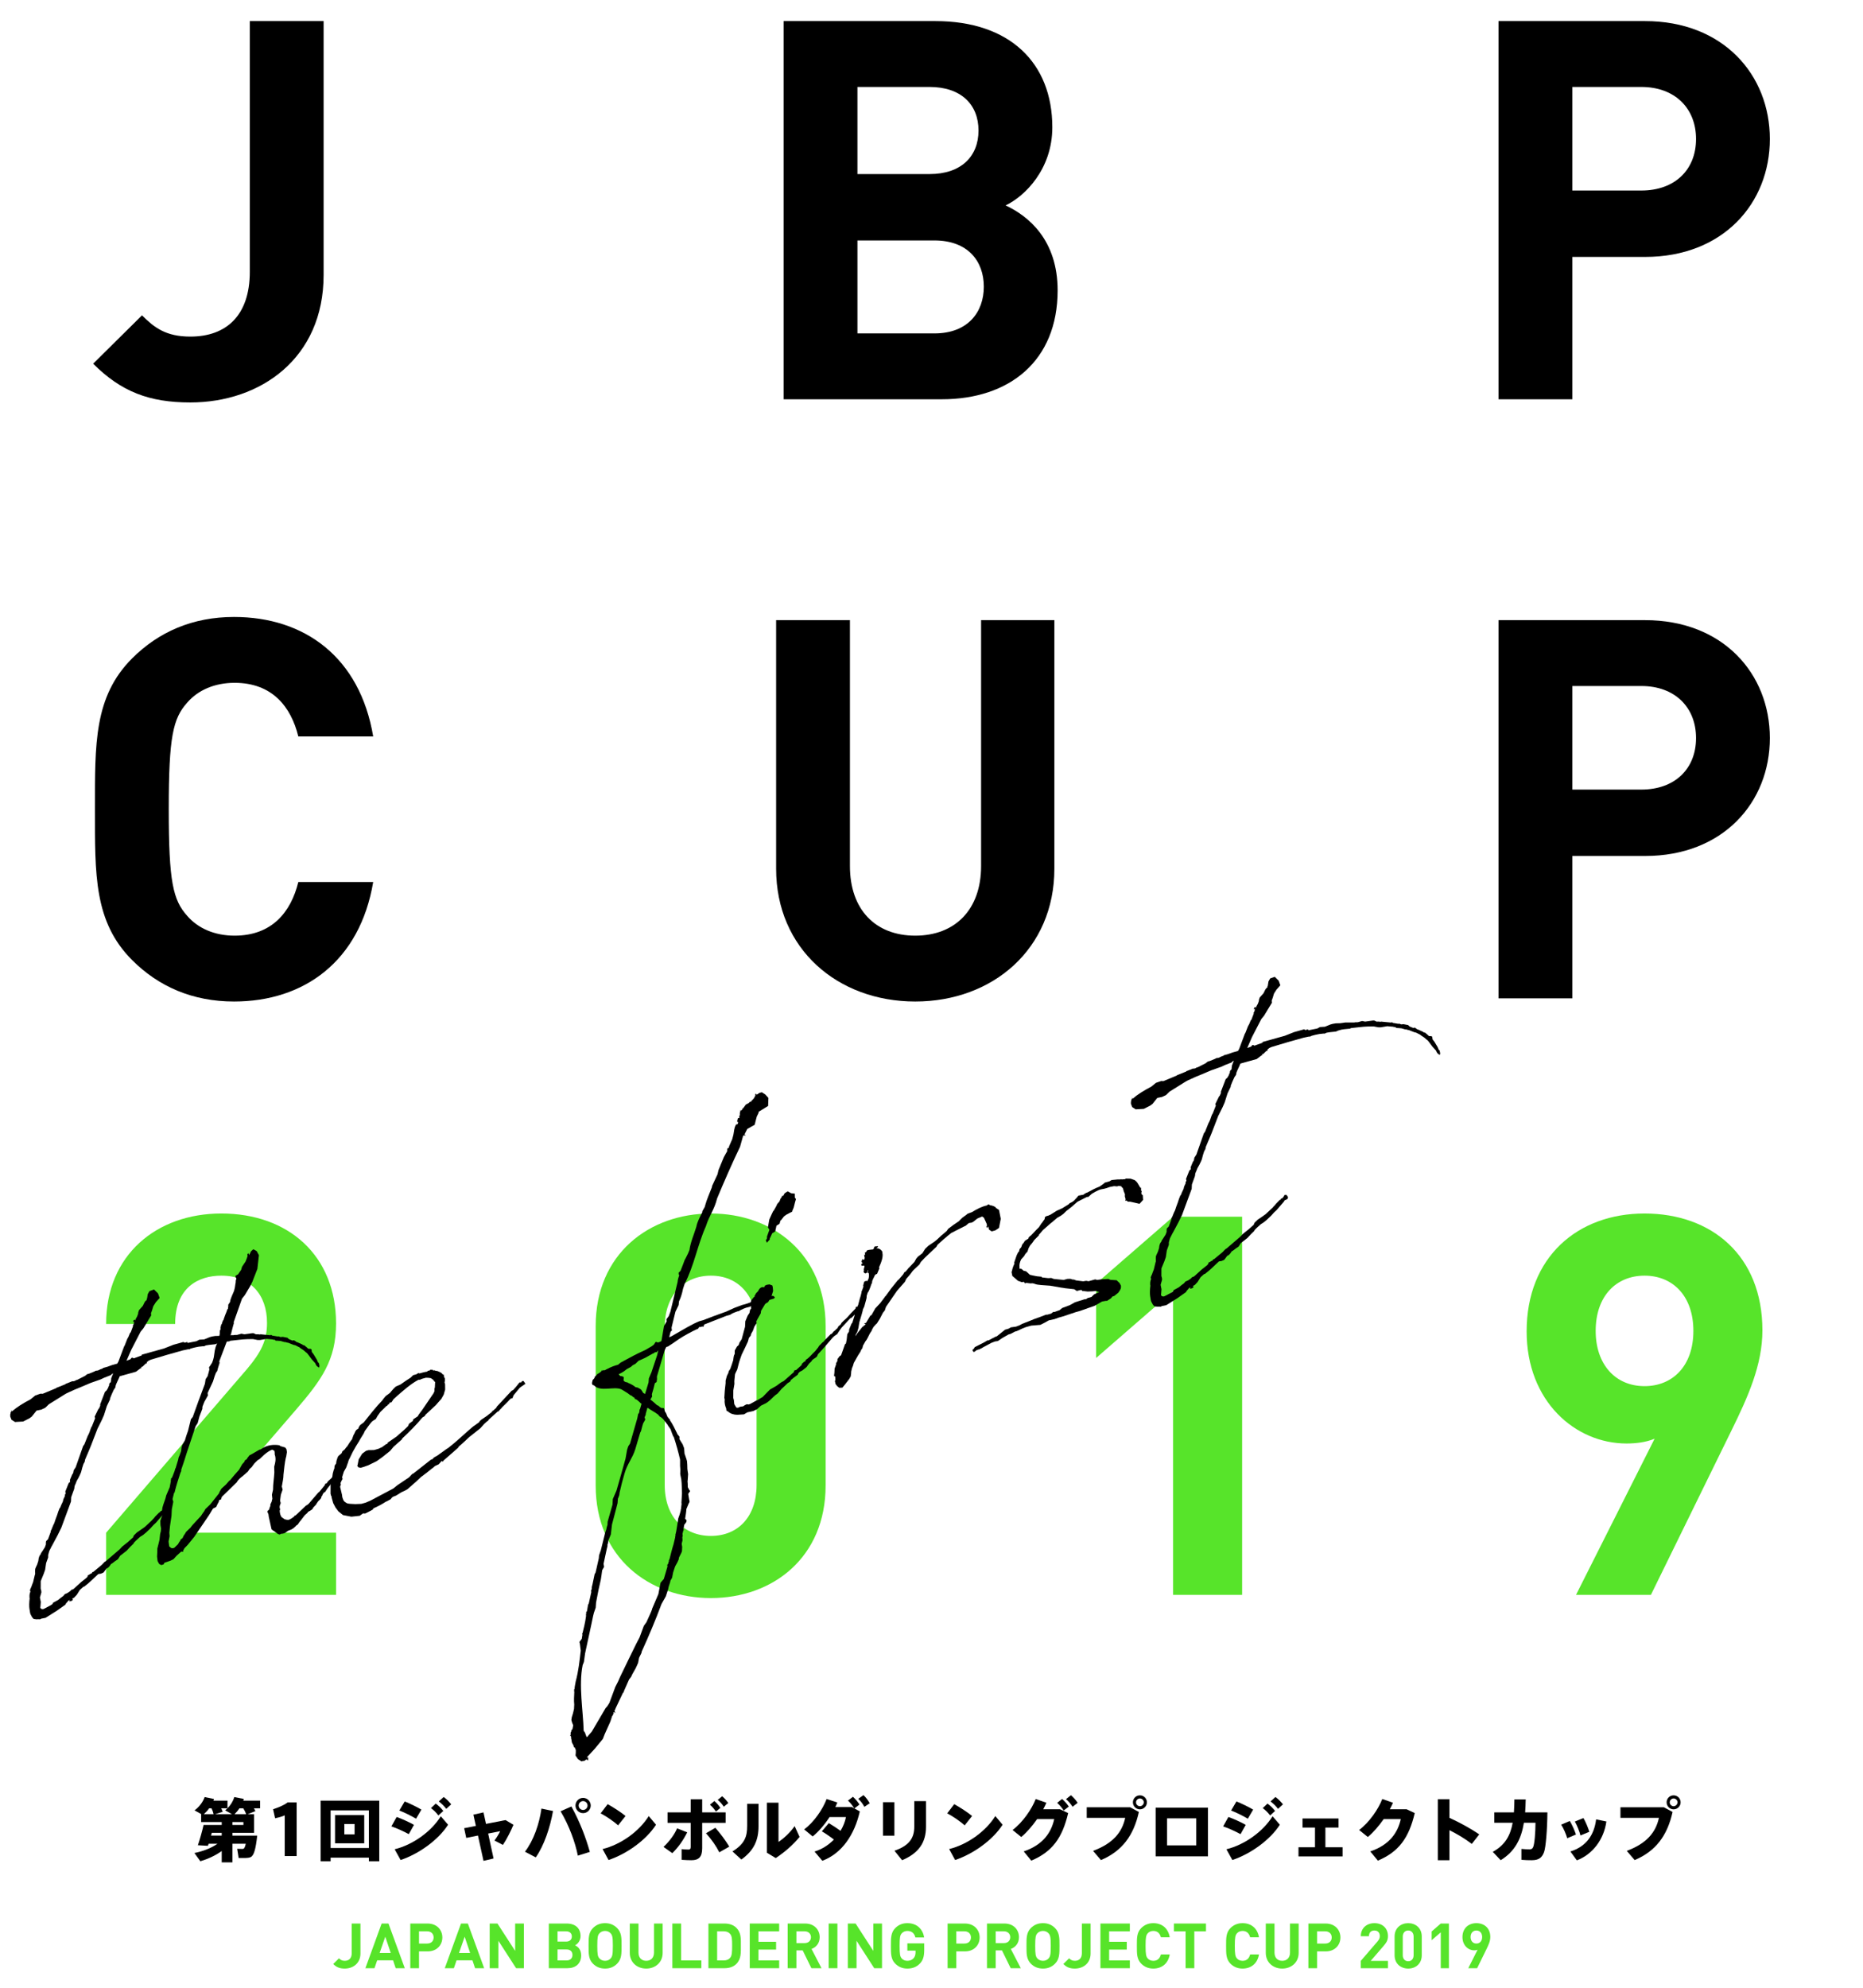 <?xml version="1.0" encoding="utf-8"?>
<!-- Generator: Adobe Illustrator 22.1.0, SVG Export Plug-In . SVG Version: 6.00 Build 0)  -->
<svg version="1.1" id="レイヤー_1" xmlns="http://www.w3.org/2000/svg" xmlns:xlink="http://www.w3.org/1999/xlink" x="0px"
	 y="0px" viewBox="0 0 600 640" style="enable-background:new 0 0 600 640;" xml:space="preserve">
<style type="text/css">
	.st0{fill:#57E42A;}
</style>
<path d="M61.296,129.581c-13.168,0-22.232-3.42-31.296-12.484l15.734-15.563c3.933,3.933,7.696,6.841,15.563,6.841
	c11.629,0,19.154-6.841,19.154-20.864V6.791h23.772v81.746C104.222,115.387,83.871,129.581,61.296,129.581z"/>
<path d="M303.339,128.555h-50.963V6.791h48.911c23.771,0,37.624,13.339,37.624,34.203c0,13.51-8.893,22.232-15.049,25.14
	c7.354,3.42,16.76,11.116,16.76,27.363C340.621,116.242,325.058,128.555,303.339,128.555z M299.405,27.997h-23.258v28.047h23.258
	c10.09,0,15.734-5.644,15.734-14.024S309.495,27.997,299.405,27.997z M300.945,77.421h-24.798v29.928h24.798
	c10.774,0,15.905-6.841,15.905-15.05C316.849,84.09,311.719,77.421,300.945,77.421z"/>
<path d="M529.811,82.722h-23.429v45.833H482.61V6.791h47.201C554.95,6.791,570,24.063,570,44.756S554.95,82.722,529.811,82.722z
	 M528.613,27.997h-22.232v33.348h22.232c10.774,0,17.615-6.67,17.615-16.589C546.228,34.837,539.388,27.997,528.613,27.997z"/>
<path d="M75.384,322.46c-13.339,0-24.284-4.788-32.835-13.339c-12.313-12.313-11.971-27.534-11.971-48.569
	s-0.342-36.256,11.971-48.569c8.551-8.551,19.496-13.339,32.835-13.339c22.745,0,40.531,12.997,44.807,38.479H96.077
	c-2.394-9.748-8.551-17.273-20.522-17.273c-6.499,0-11.8,2.394-15.221,6.328c-4.617,5.13-5.986,10.945-5.986,34.374
	c0,23.43,1.368,29.244,5.986,34.375c3.42,3.933,8.722,6.327,15.221,6.327c11.971,0,18.128-7.525,20.522-17.273h24.113
	C115.915,309.463,97.958,322.46,75.384,322.46z"/>
<path d="M294.766,322.46c-24.969,0-44.807-16.931-44.807-42.754V199.67h23.772v79.181c0,14.023,8.209,22.403,21.035,22.403
	s21.206-8.38,21.206-22.403V199.67h23.6v80.036C339.573,305.53,319.735,322.46,294.766,322.46z"/>
<path d="M529.81,275.602h-23.429v45.833H482.61V199.67h47.201c25.14,0,40.189,17.273,40.189,37.966S554.95,275.602,529.81,275.602z
	 M528.613,220.876H506.38v33.348h22.233c10.774,0,17.614-6.67,17.614-16.589C546.228,227.717,539.387,220.876,528.613,220.876z"/>
<path class="st0" d="M34.177,513.505v-20.009l45.491-52.845c4.447-5.301,6.328-9.064,6.328-14.707
	c0-9.064-5.302-15.221-14.708-15.221c-7.354,0-14.878,3.762-14.878,15.562H34.177c0-22.232,16.247-35.572,37.111-35.572
	c21.548,0,36.94,13.51,36.94,35.401c0,11.8-4.617,18.128-12.997,27.876l-34.033,39.505h47.03v20.009L34.177,513.505L34.177,513.505z
	"/>
<path class="st0" d="M228.958,514.531c-19.838,0-37.111-12.997-37.111-36.256V426.97c0-23.258,17.273-36.256,37.111-36.256
	s36.94,12.998,36.94,36.256v51.305C265.898,501.534,248.796,514.531,228.958,514.531z M243.666,427.313
	c0-10.261-5.986-16.589-14.707-16.589c-8.722,0-14.879,6.327-14.879,16.589v50.792c0,10.261,6.157,16.417,14.879,16.417
	s14.707-6.156,14.707-16.417V427.313z"/>
<path class="st0" d="M377.808,513.505v-97.822l-24.798,21.548v-23.942l24.798-21.548h22.232v121.765h-22.232V513.505z"/>
<path class="st0" d="M557.514,460.832l-25.824,52.674h-24.114l25.311-50.279c-2.907,1.197-6.156,1.539-9.064,1.539
	c-16.418,0-32.152-13.51-32.152-36.085c0-23.942,16.418-37.966,37.966-37.966s37.966,13.51,37.966,37.624
	C567.604,439.455,562.986,449.716,557.514,460.832z M529.638,410.724c-9.064,0-15.733,6.499-15.733,17.786
	c0,10.774,6.327,17.786,15.733,17.786c9.064,0,15.734-6.499,15.734-17.786C545.371,417.223,538.702,410.724,529.638,410.724z"/>
<g>
	<path d="M36.048,439.529l1.716-0.479l0.389-0.685l1.789-4.777l0.234-0.411l0.809-2.077l0.386-0.686l0.481-1.175l0.262-0.301
		l0.732-1.94l-0.061-0.215l0.31-0.549l0.095-0.488l0.124-0.381l-0.261,0.303l-0.107,0.029l-0.06-0.214l0.125-0.382l0.399-0.224
		l0.089,0.321l0.279-0.656l0.387-0.686l0.327-0.899l0.018-0.354l0.249-0.762l1.233-1.385l0.588-1.205l0.339-0.441l0.294-0.197
		l0.047-0.244l-0.03-0.107l0.078-0.138l0.03,0.108l0.253-1.575l0.543-0.96l1.472-0.527l1.277,1.264l0.526,1.472l-1.233,1.385
		l-0.802,1.267l-0.423,1.388l-0.326,0.9l0.072,0.674l-2.535,4.176l-0.864,1.05l-3.006,5.812l-1.551,3.555l1.256-0.464l0.34-0.442
		l0.322-0.09l0.41,0.233l2.625-0.963l-0.06-0.214l7.19-2.004l3.02-1.192l3.22-0.898l0.411,0.234l0.858-0.24l0.09,0.321l2.851-0.564
		l0.904-0.484l1.593-0.098l1.765-0.723l0.751-0.209l0.995-0.163l1.378-0.037l0.781-0.1l0.888-0.134l2.892,0.004l0.215-0.06
		l0.918-0.026l1.393-0.389l0.978,0.19l2.451-0.338l0.459-0.013l0.792,0.357c0.461-0.014,0.92-0.026,1.408,0.069l0.078-0.136
		l0.136,0.077l3.089,0.296l0.185-0.168l0.168,0.187l0.107-0.03l0.03,0.107l1.819,0.303l0.215-0.06l0.381,0.125
		c0.137,0.077,0.275,0.154,0.489,0.094l0.567-0.042l1.468,0.284l0.47,0.447l1.175,0.481l0.429-0.12l0.548,0.311l0.168,0.184
		c0.763,0.249,1.449,0.637,2.106,0.916c0.029,0.108,0.137,0.08,0.167,0.185l0.352,0.017l1.051,0.865l0.029,0.107l0.275,0.154
		l0.703,0.035l0.274,0.154l0.133,0.888l0.531,0.661l1.075,1.781l0.347,0.831c0.03,0.107,0.167,0.185,0.304,0.261
		c0.09,0.321,0.149,0.536,0.073,0.676l0.137,0.077l-0.142,0.733l-0.716-0.493l-0.197-0.294c-0.167-0.184-0.228-0.399-0.287-0.613
		l-1.17-1.293l-1.289-1.722l-0.335-0.369l-0.137-0.078l-0.912-0.787l-0.99-0.647c-0.138-0.08-0.138-0.08-0.168-0.187l-1.479-0.744
		l-0.489-0.095l-1.556-0.605l-0.137-0.078c-0.245-0.047-0.596-0.065-0.87-0.22l-0.352-0.017l-0.245-0.047l-1.007-0.297l-0.95-0.082
		l-0.703-0.035l-0.304-0.262l-0.137-0.077l-0.214,0.06l-0.382-0.127l-1.896-0.164l-2.099,0.355l-0.81-0.007l-1.466-0.284
		l-1.729,0.02c-1.837,0.05-3.722,0.343-5.636,0.531l-0.185,0.167l-1.913,0.188l-0.89,0.132l-1.074,0.299l-0.72,0.317l-2.021,0.217
		l-0.997,0.16l-0.614,0.288l-0.352-0.018L64,433.592c-0.89,0.133-1.854,0.402-2.605,0.611l-0.399,0.227l-0.352-0.017
		c-0.644,0.18-1.211,0.22-1.748,0.371c-3.432,0.956-6.867,1.915-10.271,2.981l-0.721,0.316l-0.66,0.532l0.089,0.322l-0.428,0.119
		l-1.002,0.973l-0.431,0.12l0.09,0.322l-0.321,0.089l-1.431,1.093l-5.256,1.466c-0.406,1.038-0.948,1.997-1.275,2.899l-0.142,0.733
		l-0.494,0.716c-0.434,0.931-0.868,1.862-1.195,2.762l-0.018,0.352l-1.024,2.137l-0.92,2.917l-0.637,1.447l-1.256,2.549
		l-0.154,0.275l-2.147,5.571l-0.483,1.175l-1.397,3.28l-0.141,0.734l-0.387,0.685l-0.373,1.145l-0.394,1.498l-0.279,0.656
		l-0.511,1.067l-0.621,1.097l-0.403,1.038l-0.08,0.136l-0.201,0.519l-0.113,0.841l-0.981,2.702l-0.069,1.409l-3.098,8.381
		l-1.178,2.411l-1.596,2.989l-0.387,0.685l-0.744,1.479l-0.344,1.254l-0.005,0.81l-0.654,1.802l-0.321,2.171l-0.453,1.281
		l-0.963,2.351l-0.014,2.433l0.18,0.644l0.04,0.566l-0.468,1.636l0.283,1.425l-0.1,1.299l-0.065,0.596l0.334,0.369l0.596,0.065
		l0.614-0.287l1.812-0.968l0.584-0.394l0.125-0.382l1.705-0.938l0.845-0.699l0.768-0.561l0.523-0.609l0.83-0.347l0.875-0.592
		l0.447-0.47l0.429-0.12l0.292-0.197l2.4-2.173l1.8-1.426l-0.03-0.108l0.214-0.06l0.174-0.625l0.322-0.09l0.583-0.395l0.322-0.089
		l0.232-0.411l0.322-0.089l2.721-2.262l0.895-0.945l0.399-0.227l4.385-3.768l0.894-0.943l0.661-0.532l1.138-0.895l1.478-1.336
		l0.107-0.03l0.356-0.793l1.002-0.973l1.169-0.788l1.353-0.955l2.477-2.312l-0.03-0.106l0.107-0.029l0.449-0.472l0.338-0.441
		l1.263-1.277l0.324-0.09l-0.061-0.215l0.614-0.287l0.417-0.578l0.232-0.412l0.566-0.042l0.364,0.476l0.168,0.185l-0.018,0.352
		l-0.232,0.412l-0.828,0.346l-0.234,0.412l-2.359,2.74l-0.738,0.669l-0.971,1.08l-1.37,1.309l-1.031,0.865l-0.984,0.621l-1.293,1.17
		l-0.631,0.638l-0.232,0.411l-1.001,0.973l-1.157,1.246l-1.614,1.262l-0.476,0.363l-0.727,1.13l-0.875,0.59l-0.954,0.729
		l-0.399,0.227l-0.494,0.716l-0.446,0.471l-0.507,0.257l-0.757,1.019l-0.262,0.305l-0.828,0.347l-0.781,0.102l-0.554,0.501
		l-1.739,1.642l-0.924,0.836l-1.323,1.063l-0.322,0.089l-1.109,1.003l-0.958,1.539l-0.894,0.945l-0.507,0.256l-0.107,0.03
		l0.167,0.184l-0.017,0.354l-0.401,0.227l-0.643,0.172l0.094-0.489l-0.399,0.227l-0.788,0.913l-0.232,0.411l-2.704,1.911l-3.64,2.29
		l-1.426,0.281l-0.292,0.197l-0.81-0.005l-0.462,0.012l-0.841-0.112l-0.5-0.554l-0.485-0.905c-0.227-0.399-0.25-1.318-0.371-1.747
		c-0.133-0.888-0.111-2.052,0.068-3.488l-0.06-0.215l0.005-0.81l0.142-0.733l0.154-0.274l-0.149-0.536l0.125-0.384l0.356-0.791
		l0.125-0.384l0.406-1.037l0.534-2.231l0.125-0.382l-0.026-0.918l0.035-0.703l0.202-0.518l0.433-0.93l0.374-1.145l0.113-0.843
		l0.248-0.763l0.416-0.579l0.048-0.245l0.571-0.852l0.725-1.127l0.327-0.901l-0.012-0.458l0.065-0.598l0.63-0.638l0.857-2.32
		l0.017-0.354l0.232-0.411c0.28-0.656,0.528-1.419,0.916-2.104l0.374-1.145l0.53-1.421l0.373-1.145l0.407-1.037l0.26-0.305
		l0.125-0.381l0.28-0.656l0.077-0.137c0.127-0.381,0.387-0.686,0.407-1.037l0.046-0.245l0.202-0.519l0.155-0.275l0.201-0.518
		l-0.059-0.213l0.308-0.551l-0.149-0.535l1.088-2.734l0.369-0.334c0,0,0.107-0.03,0.078-0.137l-0.042-0.566l0.761-1.832l0.262-0.304
		l0.19-0.978l0.648-0.991l2.385-6.793l0.416-0.578l1.088-2.733l0.154-0.274c0.31-0.549,0.561-1.312,0.81-2.077l0.077-0.137
		l0.125-0.381l0.107-0.029l1.088-2.734l-0.149-0.536l1.178-2.411l0.262-0.303l0.356-0.793l-0.013-0.459l1.541-4.014l0.554-0.502
		l0.541-0.96l-0.029-0.107l0.308-0.549l-0.06-0.215l0.202-0.518l0.294-0.197l0.124-0.381l-0.029-0.108l0.094-0.489l0.018-0.351
		l0.607-1.558l-0.214,0.06l-0.554,0.501l-2.087,0.814l-1.226,0.574l-3.16,1.113l-3.207,1.357l-0.828,0.347l-0.937,0.376l-2.67,1.208
		l-0.797,0.455l-5.024,3.135l-0.817,0.805l-0.369,0.335l-1.228,0.573l-1.532,0.312l-1.543,1.933l-0.768,0.561l-2.027,1.027
		l-2.617,0.153l-1.127-0.727L3.3,456.067l0.005-0.811l0.107-0.029c-0.059-0.214-0.013-0.461,0.142-0.733l0.215-0.06l-0.167-0.184
		l-0.06-0.215l0.334,0.369c1.585-1.369,3.551-2.609,5.976-3.866l1.507-1.229l1.688-0.586l0.703,0.035L18,446.994l0.185-0.167
		l0.108-0.029l2.806-1.128l0.078-0.138l0.215-0.06l1.871-0.754l0.352,0.02l0.644-0.18l0.078-0.138l0.536-0.149l2.532-1.284
		l0.185-0.166l0.476-0.365l0.644-0.18l1.764-0.724l0.294-0.196l0.781-0.103c0.506-0.254,1.012-0.514,1.55-0.663l0.078-0.137
		l0.428-0.12l0.967-0.269L36.048,439.529z"/>
	<path d="M90.198,483.176l0.21,0.751l-0.25,0.763l-0.077,0.136l-0.005,0.811l0.167,0.187l-0.172,0.625
		c0.012,0.462,0.132,0.89,0.25,1.319l0.288,0.614l0.441,0.339l0.578,0.417l0.626,0.171l0.596,0.067
		c0.429-0.12,0.721-0.318,1.121-0.545l0.77-0.56l0.153-0.275l0.322-0.09l3.294-3.118l0.399-0.226l0.476-0.364l3.145-3.653
		c0.107-0.029,0.185-0.168,0.292-0.197l1.727-2.1l0.201-0.518l0.429-0.12l0.493-0.716l1.11-1.003l1.28-1.628l0.232-0.414
		l0.894-0.942l0.078-0.137l1.297-1.982c0.078-0.136,0.187-0.167,0.294-0.197l0.155-0.274l0.368-0.334l0.579,0.416l0.12,0.429
		l-0.262,0.304l-0.817,0.806l-1.233,1.384l-0.309,0.549l-1.018,1.325c-0.802,1.265-1.899,2.727-3.024,4.082l-0.727,1.126
		l-0.322,0.09l-0.416,0.578l-0.202,0.519l-0.185,0.167l-0.172,0.625l-0.524,0.609l-0.368,0.335l-0.494,0.716l-0.232,0.411
		l-0.895,0.943l-0.308,0.549l-0.584,0.395l-0.797,0.454l-0.155,0.275l-0.924,0.836l-1.357,1.766l-0.262,0.304l-0.494,0.716
		l-0.262,0.304l-0.214,0.06l-0.262,0.304l-0.738,0.669l-0.691,0.421l-1.042,0.407c-0.584,0.395-0.954,0.729-1.276,0.819
		c-0.322,0.089-0.644,0.18-0.888,0.133l-0.614,0.286l-0.656-0.279l-0.305-0.261c-0.029-0.108-0.136-0.078-0.136-0.078l-0.883-0.68
		l0.029,0.107l-0.608-0.523l-0.462-2.069l-0.431-1.962l-0.103-0.781l-0.346-0.828l0.047-0.245L86.709,486l0.094-0.489l0.279-0.656
		l-0.012-0.461l0.434-0.93l0.094-0.489l0.125-0.381l-0.144-1.348l0.361-1.605c-0.021-1.73,0.33-3.792,0.417-5.552l-0.05-1.836
		c0.393-1.498,0.659-2.613,0.133-4.085l0.047-0.245l-0.102-0.781l-0.686-0.387c-0.75,0.209-1.627,0.801-2.657,1.665l-1.37,1.31
		l-0.691,0.423l-1.002,0.972l-0.678,0.885l-0.155,0.274l-0.737,0.669l-0.571,0.853l-1.769,1.534l-0.476,0.364
		c-0.476,0.364-0.817,0.806-1.078,1.11l-0.232,0.412l-4.819,4.698l-0.327,0.9l-0.536,0.15l-0.172,0.625l-0.309,0.549l-0.511,1.067
		l-1.014,0.514l-1.268,2.09l-2.626,3.855l-2.132,3.138l-2.066,2.543l-0.447,0.471l-0.63,0.638l-0.463,0.824l0.089,0.321
		l-0.704-0.034l-1.479,1.341l-0.971,1.079l-1.014,0.514l-1.901,0.647l-0.309,0.549l-0.75,0.209l-0.686-0.387l-0.484-0.904
		l-0.175-1.455l0.087-1.761l0.005-0.811l0.44-1.742l0.267-1.114l0.193-1.789l0.048-0.244l0.172-0.627l0.082-0.947l-0.192-1.104
		l-0.037-1.379l0.575-1.663l-0.02-1.73l0.113-0.84l0.297-1.007l0.451-1.282l0.25-0.763l0.218-0.871l1.118-2.625l0.381-1.957
		l-0.013-0.459l0.077-0.137l0.018-0.352l0.292-0.197l0.809-2.076l0.125-0.384l0.095-0.487l0.107-0.03l0.843-2.78l0.142-0.733
		l0.356-0.793l0.453-1.281l0.13-1.192l0.249-0.764l0.851-1.508c0.297-1.008,0.594-2.016,0.999-3.055l0.925-3.727l0.601-0.745
		c1.155-3.329,2.416-6.687,3.675-10.044l0.202-0.521l0.094-0.489l0.16-1.085l0.648-0.99l0.346-1.252l0.219-0.871l-0.102-0.78
		l0.262-0.305l0.725-1.127l0.327-0.9l0.219-0.87l0.321-2.171l0.267-1.115l0.404-1.037l0.511-1.068l0.428-2.201l-0.013-0.459
		l0.065-0.596l0.232-0.412l-0.089-0.322l0.266-1.114l0.078-0.136l0.108-0.03l0.172-0.625l0.201-0.519l0.185-0.167l0.048-0.245
		l0.451-1.282l0.481-1.174l0.249-0.764l0.187-0.166l-0.048,0.244l0.078-0.137l-0.029-0.106l0.112-0.843l-0.013-0.459l0.571-0.853
		l0.141-0.733l0.201-0.519l0.127-0.381l0.839-1.97l0.267-1.115l0.159-1.085l0.095-0.488l0.034-0.704l0.202-0.518l-0.287-0.614
		l0.018-0.352l0.798-0.454l0.988-1.432l0.299-1.007l1.143-1.708l0.404-1.037l0.249-0.764l-0.12-0.429l0.34-0.442l0.287,0.614
		l0.588-1.205l0.738-0.668l1.097,0.612l0.711,1.303l-0.502,4.421l-1.618,4.152l-0.667,1.341l-1.732,2.912l-0.941,1.187l-2.712,7.693
		l0.137,0.078l-0.297,1.007l-0.393,1.498l-0.266,1.114l-0.463,0.824l-0.727,1.127l-2.6,6.854l0.12,0.429l-0.547,1.77l-0.219,0.87
		l-0.416,0.578l-0.404,1.038l-0.548,1.773l-1.736,3.723l0.1,0.78l-1.16,2.057l-0.608,1.558l-0.034,0.703l-0.934,2.459l-0.565,2.123
		l-0.648,0.99l-2.901,8.673c-0.547,1.77-1.095,3.543-1.748,5.345l0.013,0.461l-0.155,0.274l-0.201,0.519
		c-0.625,1.909-1.248,3.817-1.735,5.803l-0.048,0.245l-0.184,0.167l-0.487,1.988l0.24,0.86l-0.475,2.443l-0.104,2.111l-0.479,3.256
		l-0.213,2.142l0.085,1.132l-0.333,1.712l0.205,1.563l0.608,0.522l0.489,0.095l0.536-0.149l1.185-1.142l0.464-0.822l0.185-0.167
		l0.201-0.519l0.663-0.531l0.279-0.655l0.493-0.717l0.31-0.549l1.001-0.972l0.369-0.337l0.68-0.882l2.758-2.967l0.648-0.991
		l0.34-0.441l0.463-0.823l0.369-0.335l1.186-1.14l2.822-3.562l0.125-0.382l0.62-1.098l1.477-1.336l1.049-1.218l0.292-0.196
		c0.942-1.187,1.913-2.269,2.883-3.348l1.006-1.785l0.708-0.775l0.201-0.521l0.509-0.254l0.232-0.412l0.678-0.883l0.907-0.484
		l2.288-1.332l0.428-0.12c1.646-1.152,3.47-1.659,5.747-1.371c0.245,0.048,0.491,0.094,0.549,0.309l0.626,0.171l1.007,0.299
		l0.394,0.583l0.133,0.89l-0.254,1.575l-0.077,0.136c-0.41,1.849-0.574,3.745-0.771,5.534c0.009,1.272-0.338,2.524-0.544,3.854
		l0.269,0.965l-0.575,1.663L90.198,483.176z"/>
	<path d="M110.181,475.636l0.15,0.536l-0.386,0.685l-0.202,0.519c-0.108,0.029-0.078,0.137-0.048,0.245l0.09,0.321l-0.249,0.764
		l0.641,2.712c-0.077,0.136,0.235,1.67,0.814,2.087c0.852,0.571,0.53,0.661,3.452,0.771l1.943-0.08l1.396-0.39l1.55-0.664
		l7.354-3.901l1.324-1.062l3.795-2.562l0.71-0.776l0.368-0.335l0.215-0.06l5.689-4.477l0.429-0.12l0.63-0.638l0.905-0.485
		l3.182-2.274l0.399-0.227c3.414-2.689,4.647-4.072,7.924-6.837l2.121-1.515l0.047-0.245l0.554-0.504l1.752-1.181l1.799-1.428
		l-0.06-0.214l0.322-0.089l1.109-1.003l0.047-0.245l4.806-5.157l0.507-0.256c0.631-0.638,1.233-1.384,1.913-2.267
		c0.154-0.274,0.507-0.257,0.674-0.072l-0.03-0.108l0.34-0.441l0.461-0.013l0.59,0.874l-0.476,0.365l-0.875,0.591l-0.476,0.365
		l-1.988,2.404l-0.327,0.9l-0.537,0.15l-0.369,0.334c-0.787,0.912-1.709,1.748-2.526,2.554l-0.078,0.137l-0.63,0.638l-0.34,0.441
		l-0.321,0.09l-2.955,2.674l-0.048,0.245l-0.401,0.226l-0.738,0.669l-0.184,0.168l-1.233,1.384l-3.599,2.854
		c-1.108,1.005-2.185,2.113-3.324,3.01l-0.232,0.411l-4.647,4.072l-0.34,0.442l-0.304-0.262l-0.971,1.08l-1.226,0.573l-0.738,0.669
		l-0.107,0.029c-1.217,1.033-2.462,1.96-3.706,2.884l-1.371,1.307l-2.877,2.537l-0.798,0.455l-1.228,0.573l-1.674,1.045
		l-1.045,0.407l-0.368,0.335l-0.34,0.441l-1.305,0.711l-0.214,0.06c-1.169,0.788-2.582,1.53-4.023,2.163l-0.232,0.411l-0.507,0.256
		l0.107-0.03l-2.026,1.029l-0.703-0.035l-1.061,0.758l-2.694,0.29l-2.69-0.522l-1.491-1.203l-0.926-1.245l-0.74-1.412l-0.51-1.824
		l0.048-0.245l-0.168-0.184l-0.209-0.751l0.003-2.892l0.393-1.496l0.32-2.171l0.344-1.252l0.155-0.274l0.082-0.948l0.494-0.718
		l0.112-0.841l0.374-1.145l0.232-0.411l1.031-0.866l0.279-0.655l0.661-0.532l0.68-0.883l0.185-0.167l0.804-1.265l0.757-1.02
		l0.451-1.282l0.309-0.549l0.356-0.793l0.34-0.441l0.583-0.395l0.125-0.381l0.387-0.685l0.768-0.561l0.476-0.365
		c1.883-2.374,3.841-4.888,5.998-7.109l0.154-0.273l0.864-1.051l1.245-0.926c0.108-0.029,0.215-0.06,0.185-0.167l1.049-1.218
		l0.631-0.638l0.292-0.197l1.442-0.631c1.059-0.759,2.121-1.519,3.212-2.17l0.817-0.805l1.072-0.299l0.583-0.394l0.382,0.125
		c0.858-0.24,1.717-0.479,2.497-0.581l0.078-0.137l0.292-0.196l0.245,0.047l0.294-0.197l0.077-0.136l0.703,0.034l-0.029-0.107
		l0.107-0.03l-0.047,0.245l0.382,0.125l0.321-0.089l0.167,0.184l0.107-0.029l0.734,0.141l0.136,0.078
		c0.656,0.28,1.175,0.483,1.432,0.989l0.354,0.018l-0.048,0.244l0.107-0.029l-0.077,0.137l0.149,0.536l0.228,0.401l-0.005,0.81
		l-0.125,0.382l0.179,0.643l0.021,1.729l-0.468,1.635l-0.775,1.372l-0.971,1.082l-0.787,0.912l-3.217,2.98l-0.416,0.578
		l-0.691,0.424c-1.988,2.406-4.253,4.655-6.546,6.797l-0.048,0.245l-2.691,2.369l-1.126,1.354l-2.46,1.958l-1.828,1.32l-2.747,1.345
		l-1.687,0.586l-0.751,0.21l-0.733-0.142l-0.363-0.477l0.124-0.381l0.334-1.712l1.113-1.815l1.245-0.925l0.858-0.24l0.81,0.005
		l0.918-0.025l1.396-0.39l1.226-0.573l1.246-0.925l0.428-0.12l0.125-0.384l2.813-1.94l2.507-2.202l1.186-1.139l0.357-0.793
		l1.245-0.925l0.094-0.489l1.46-0.986l0.309-0.548l1.096-1.464l3.691-5.423l0.282-0.656l0.004-0.81l0.125-0.384l0.087-1.759
		l-0.137-0.078l-0.167-0.185l-0.365-0.476l-0.715-0.494l-0.841-0.114l-0.811-0.004l-1.179,0.329l-0.721,0.317l-0.461,0.013
		c-2.717,1.451-5.38,3.929-6.965,5.295l-1.109,1.005l-0.232,0.411l-0.415,0.578l-0.461,0.013c-0.078,0.137-0.078,0.137-0.185,0.167
		l0.06,0.215l-0.584,0.395l-0.154,0.273l-0.214,0.06l-2.001,1.948l-0.911,1.294l-0.541,0.96l-0.984,0.622l-0.369,0.333
		c-0.787,0.913-1.436,1.903-2.192,2.925l-0.357,0.793l-1.036,1.675l-0.541,0.96l-0.881,1.402l-1.084,1.922l-1.023,2.137l-0.232,0.41
		l-0.374,1.145l-0.451,1.282l-0.775,1.372L110.181,475.636z"/>
	<path d="M211.572,443.195l0.026,0.918l-0.094,0.489l-0.018,0.354l-0.584,0.394c-0.267,1.114-0.534,2.231-0.908,3.376l-0.048,0.244
		l0.073,0.676l-0.463,0.822c-0.107,0.03-0.078,0.137-0.078,0.137c0.746,0.603,1.492,1.203,2.13,1.834l0.382,0.125l0.609,0.524
		l0.412,0.231l0.703,0.035l0.167,0.185l0.24,0.858l0.424,0.69l0.407,1.044l0.531,0.663l0.303,0.261l-0.077,0.137
		c0.955,1.353,1.589,2.796,2.36,4.314l0.06,0.214l0.699,0.847l-0.007,0.81l1.046,1.675l0.466,1.258l0.128,1.7l0.586,1.688
		l0.209,0.75l0.083,1.132l0.038,1.378l0.102,0.78l0.133,0.89l-0.136,2.004l-0.048,0.244c0.043,0.568,0.115,1.241,0.081,1.945
		l0.514,1.012l0.275,0.154l-0.155,0.275l-0.494,0.716l0.133,0.888l0.162,0.995l0.12,0.429l-0.017,0.352l-0.234,0.412l-0.761,1.832
		c-0.053,1.055-0.244,2.033-0.403,3.118l0.471,0.447l-0.065,0.598l-0.68,0.882l-0.284,1.468l0.167,0.185l-0.185,0.168l-0.267,1.114
		l0.073,0.673l-0.125,0.384l0.055,1.025l-0.266,1.114l0.16,0.995l-0.069,1.408l-0.202,0.519l-0.745,1.478l-0.14,0.733l-0.436,0.93
		l-0.62,1.1l-0.201,0.518l-0.5,1.526l-0.333,1.712l-0.541,0.961l-0.095,0.488l-0.498,1.526l-0.142,0.733l-0.749,2.291l-1.392,2.471
		c-1.915,5.161-4.076,10.272-6.372,15.307l-0.094,0.489l-0.744,1.481l-0.333,1.712l-0.356,0.793l-0.434,0.93l-1.083,1.922
		l-0.357,0.793l-0.678,0.884l-1.631,3.692l-0.078,0.136l0.061,0.215l-0.294,0.197l-2.403,5.066
		c-0.047,0.244-0.202,0.517-0.357,0.791l0.06,0.215l0.335,0.369l-0.625-0.171l-0.08,0.136l0.061,0.214l-0.357,0.793l-0.107,0.029
		l-0.625,1.91l-1.785,3.966l-0.607,1.558l-2.59,3.152l-2.574,2.798l0.489,0.095l-0.095,0.489l0.09,0.321l-0.352-0.017l-0.197-0.292
		l-0.77,0.566l-0.245-0.047l-0.078,0.136l-0.03-0.107l-0.535,0.15l-1.128-0.728l-0.788-1.169c0.064-0.596,0.13-1.192,0.087-1.759
		l-0.377-0.937l0.029,0.107l-0.245-0.047l-0.18-0.643l-0.483-0.905l-0.163-0.995l-0.089-0.322l-0.013-0.461l-0.089-0.321
		l-0.275-0.155l0.078-0.136l0.137,0.077l0.005-0.81l0.047-0.245l0.185-0.167l-0.013-0.459l0.292-0.197l0.078-0.136l0.237-1.224
		l-0.347-0.83l-0.24-0.857l0.114-0.841l0.421-1.389l0.314-1.361l0.069-1.406c-0.144-1.348-0.043-2.647,0.027-4.056l-0.06-0.213
		l0.034-0.704l0.108-0.03c0.005-0.81,0.254-1.575,0.367-2.416c0.908-3.376,1.251-6.709,1.623-9.936l-0.277-2.235l-0.15-0.537
		l0.757-1.019l0.207-1.331l-0.09-0.322l0.154-0.275l0.535-2.229c0.267-1.114,0.428-2.201,0.587-3.286l-0.06-0.215l0.094-0.489
		l-0.013-0.461l0.262-0.304l0.351-2.063l0.232-0.41l0.819-3.698l-0.09-0.322l0.25-0.763l-0.014-0.461l0.269-1.114l0.646-3.072
		l0.309-0.549l0.314-1.359l0.724-3.208l0.082-0.948l0.577-1.663l1.145-4.599l0.267-1.115l0.327-0.899l0.095-0.489
		c0.124-0.382,0.141-0.734,0.296-1.01l0.053-1.055l1.58-5.528l0.087-1.76l1.196-2.76l1.58-5.53l1.331-4.766l0.493-2.797l0.374-1.145
		l0.571-0.853l2.348-8.172l0.283-1.468l0.215-0.06l0.22-0.871l-0.06-0.214l0.231-0.411l0.47-1.635
		c-0.274-0.154-0.441-0.339-0.608-0.523l-0.915-0.787l-0.655-0.28l-0.12-0.429l-0.382-0.127l-0.471-0.445l-0.382-0.127l-1.02-0.755
		l-1.95-1.19c-2.488-1.042-6.678,0.937-8.79-1.25l-0.519-0.201l-0.149-0.537l0.095-0.489l0.172-0.625l0.107-0.03l0.523-0.608
		l-0.107,0.029l0.048-0.244l0.368-0.335l0.524-0.609l0.691-0.424l0.107-0.029l0.077-0.137l0.294-0.197l0.184-0.167l-0.059-0.214
		l0.107-0.03l0.029,0.107l0.644-0.18l0.136,0.078c0.214-0.06,0.429-0.12,0.614-0.287c1.92-0.998,2.777-1.237,3.851-1.537
		l0.844-0.699l4.023-2.162l1.52-0.771l2.455-1.147l1.091-0.652l0.798-0.454l0.768-0.561l0.571-0.853l0.215-0.06l0.518,0.201
		l0.428-0.12l0.723-0.316c-0.03-0.108-0.03-0.108,0.047-0.245l0.793-4.617l0.851-1.509l-0.072-0.673l0.755-1.02l0.53-1.421
		l2.31-9.548c0.035-0.703,0.284-1.468,0.534-2.231l-0.167-0.184l-0.042-0.569l0.63-0.637l0.809-2.077l0.53-1.419l0.309-0.549
		l0.742-1.481l0.483-1.174c0.337-2.524,1.485-5.04,2.203-7.437c0.331-1.712,1.183-3.221,1.928-4.702l0.017-0.352l0.775-1.372
		l0.172-0.626c0.517-1.879,1.385-3.74,2.116-5.68l0.095-0.489l1.736-3.722l0.316-1.359l1.725-4.181l1.083-1.922l-0.03-0.108
		l0.035-0.703l0.507-0.258l0.094-0.489l0.994-2.243l0.393-1.496l0.253-1.575l0.22-0.87l0.356-0.793l0.536-0.15l0.172-0.625
		l-0.245-0.047l-0.089-0.322l0.219-0.871l0.536-0.15l-0.119-0.428l0.154-0.274l0.095-0.491l-0.061-0.214l0.219-0.871l-0.059-0.214
		l0.275,0.154l0.369-0.334l0.124-0.381l0.215-0.06l0.077-0.137l0.757-1.02l0.905-0.484l0.447-0.471l0.166,0.185l0.155-0.275
		l0.894-0.942l0.387-0.686l0.125-0.382l-0.089-0.321l0.322-0.089l0.196,0.291l0.877-0.59l0.751-0.21l1.126,0.727l1.005,1.108
		l-0.093,2.573l-3.058,1.892l-0.018,0.352l-0.588,1.205l-0.391,1.498l-0.267,1.114l-2.395,1.362l-0.899,1.755l0.442,0.339
		l-0.703-0.035l-0.185,0.168l-0.986,3.513c-2.28,4.682-5.385,11.793-7.389,16.632c-0.926,3.727-2.451,5.307-3.622,8.989
		c-2.702,6.073-3.768,12.617-6.85,18.563l-0.5,1.528c-0.284,1.468-0.706,2.857-1.295,4.062l-0.129,1.194l-1.024,2.134l-1.241,5.089
		l0.042,0.566l0.09,0.321l-0.262,0.304l-0.187,0.167l-0.438,1.743l0.214-0.06l0.614-0.288c3.486-2.014,6.758-3.967,8.844-4.779
		l1.286-0.359c1.873-0.753,4.494-1.714,7.44-2.768c0.828-0.348,1.735-0.83,2.67-1.208c0.828-0.347,1.687-0.586,2.515-0.934
		c1.211-0.22,4.125-1.382,6.211-2.194c0.828-0.347,3.571-0.881,3.631-0.667l0.245,0.047l0.363,0.476l-0.368,0.335l-3.434,0.958
		l-0.108,0.03l-3.588,1.23l-0.584,0.395l-0.107,0.03c-1.425,0.282-2.545,0.824-3.635,1.477l-0.022-0.111
		c-0.935,0.377-1.687,0.587-2.271,0.982l-0.291,0.194l-1.182,0.329c-1.472,0.526-5.829,2.321-7.193,2.817l-0.249,0.764l-0.275-0.155
		l-0.751,0.21l-0.351-0.02l-0.309,0.549l-0.215,0.06c-1.948,0.892-4.159,2.087-6.018,3.297l-1.645,1.155l-1.86,1.213l-0.535,0.149
		c-0.31,0.548-0.513,1.067-0.637,1.449L211.572,443.195z M218.43,488.931l0.451-1.282l0.346-1.252l0.018-0.354l0.077-0.136
		l0.194-1.789l-0.06-0.215l0.189-3.059l-0.038-1.379l-0.08-1.943l-0.115-1.241l-0.342-1.639l0.04-1.515l-0.085-1.132l-0.003-2.083
		c-0.551-2.389-1.239-4.857-2.035-7.295l-0.137-0.078l-0.377-0.937l-0.524-1.472l-0.759-1.059l-0.227-0.402l-1.427-1.799
		l-0.609-0.522l-0.411-0.233l-0.669-0.737c-1.158-0.836-2.224-1.346-3.246-2.102l-0.107,0.029l-0.517,1.879l-0.017,0.352
		l-0.078,0.138l-0.279,0.656l0.209,0.75l-0.695,1.234l-0.299,1.007l-0.391,1.498l-0.234,0.41l-1.609,5.423
		c-0.844,2.777-2.601,4.771-3.415,7.659c-0.595,2.016-1.158,4.139-1.615,6.232l-0.112,0.841l-0.327,0.9
		c-0.078,0.138-0.154,0.274-0.125,0.381l-0.099,1.301l-0.441,1.742l-1.348,5.118l-0.372,3.226l-0.762,1.832
		c-0.094,0.489-0.159,1.085-0.361,1.603l0.061,0.215l-0.222,0.871l-1.057,4.92l0.163,0.997l-0.62,1.098l-0.226,1.682l-0.206,1.331
		l-0.725,3.208l-0.806,4.158l-0.117,1.653l-0.577,1.663c-0.344,1.252-0.552,2.582-0.866,3.941l-1.971,9.109l-0.384,2.766
		l-0.406,1.038c-1.311,6.496,0.153,14.645,0.326,21.073l0.03,0.107l0.363,0.475l0.466,1.259l0.198,0.292l1.571-1.825l4.471-7.607
		l0.447-0.472l0.727-1.127l1.915-5.16l0.898-1.755l0.635-1.448l2.715-5.614l2.433-4.959l1.13-2.167l1.385-3.739l0.834-1.158
		l1.429-3.174l0.406-1.039l-0.03-0.107l0.077-0.137l1.958-4.593l0.711-3.668l1.049-1.218l1.188-4.032l-0.09-0.322l0.127-0.381
		l0.261-0.304l-0.012-0.461l0.107-0.029l0.077-0.136l-0.059-0.215l0.279-0.656c0.391-1.496,0.754-3.102,1.252-4.63l0.535-2.23
		l-0.06-0.214l0.185-0.168l-0.09-0.321l0.267-1.115l0.048-0.245l0.51-3.148L218.43,488.931z M207.709,437.22l-2.057,0.918
		l-1.001,0.975l-0.905,0.483l-0.554,0.502l-1.306,0.711l-0.952,0.728l-0.691,0.425l-1.011,0.514l0.501,0.553
		c2.492,0.232-0.07,1.408,1.945,2.003l0.03,0.106l0.292-0.194l0.06,0.214c1.037,0.404,1.723,0.792,2.304,1.209l0.304,0.261
		l0.733,0.141l0.825,0.464l0.304,0.261l0.621,0.984l0.549,0.308l0.03,0.108l1.14-3.786l0.1-1.301l0.839-1.97l1.824-5.481
		l0.267-1.114l0.094-0.489l-0.523,0.609l-0.567,0.042c-0.262,0.303-0.476,0.363-0.69,0.423L207.709,437.22z"/>
	<path d="M260.593,439.006l-0.834,1.16l-1.324,1.061l-0.905,0.484l-0.446,0.472l-0.048,0.244l-0.261,0.304l-1.246,0.925
		l-0.845,0.699l-0.047,0.245l-0.262,0.305l-0.69,0.423l-1.371,1.306l-0.553,0.504l-1.311,1.522l-0.768,0.561l-0.556,0.502
		l-1.001,0.972l-0.845,0.698l-0.583,0.395l-1.627,0.8l-1.294,1.17l-1.226,0.573l-1.854,0.402l-1.091,0.652l-2.158,0.138
		c-1.164-0.023-2.171-0.32-2.947-1.029l-0.549-0.308l-0.072-0.674c-0.348-0.83-0.617-1.794-0.487-2.988l-0.12-0.429l0.153-2.355
		l0.26-2.386l0.004-0.81l0.394-1.498l0.511-1.067l0.094-0.489l0.496-0.716c0.125-0.381,0.248-0.763,0.451-1.281l0.5-1.528
		l0.112-0.843l0.142-0.732l0.232-0.412l0.023-1.164l0.695-1.235l0.554-0.501l0.249-0.764l0.728-1.126l1.08-4.001l0.087-1.761
		l0.761-1.83l0.571-0.854l0.19-0.976l0.34-0.441l-0.085-1.134l-0.15-0.536l0.299-1.007l0.601-0.746l0.261-0.305l0.215-0.06
		l-0.06-0.214l0.541-0.959l0.631-0.639c0.279-0.656,0.695-1.234,1.477-1.336c0.107-0.03,0.245,0.047,0.381,0.124l0.262-0.303
		l0.048-0.245l0.614-0.287l0.888-0.133l0.9,0.329l0.15,0.536l0.115,1.239l-0.423,1.388l-0.744,1.481l-0.232,0.412l-0.339,0.442
		l-0.215,0.06l-0.583,0.394l-1.345,2.226l-0.065,0.596l-0.047,0.244l-1.083,1.922c-0.048,0.245-0.234,0.412-0.309,0.549l0.072,0.674
		l-0.727,1.127l-0.451,1.281l-0.62,1.098l-0.095,0.489l-0.601,0.746l-0.219,0.871l-0.125,0.381l-0.87,1.862l-1.101,2.274
		l-0.451,1.281l-0.374,1.145l-0.612,2.368c-0.59,1.205-0.668,1.341-0.714,1.586l-0.213,2.141l0.026,0.918l-0.351,2.064l-0.016,2.432
		l0.18,0.644l0.144,1.346c0.484,0.907,0.622,0.984,0.651,1.091l0.489,0.095l0.614-0.287l0.322-0.089l0.781-0.102l0.583-0.395
		l0.614-0.287l0.489,0.095l0.536-0.15l2.103-1.166l0.321-0.089c0.477-0.365,1.092-0.651,1.675-1.046l0.446-0.47l1.079-1.111
		l0.817-0.806l1.995-1.135l1.538-1.121l0.905-0.485l3.247-2.87l0.095-0.489l0.642-0.18l1.663-1.504l0.077-0.137l0.125-0.382
		l0.738-0.669l0.321-0.089l0.202-0.518l0.584-0.395l0.737-0.669l0.895-0.943l0.815-0.805l0.942-1.187l0.232-0.412l1.078-1.11
		l0.476-0.364l0.339-0.441l1.894-1.916l0.322-0.09l0.601-0.745l0.477-0.364l0.446-0.472c0.215-0.06,0.185-0.166,0.292-0.196
		l0.387-0.685l0.661-0.531l0.309-0.549l0.631-0.639l0.922-0.836l0.447-0.471c0.71-0.776,1.495-1.689,2.496-2.663l0.094-0.489
		l0.322-0.089l0.354,0.018l0.501,0.554l-0.202,0.518l-0.261,0.304l-0.556,0.502l-0.124,0.382l-0.245-0.048l-0.107,0.029l0.059,0.215
		l-1.185,1.139l-0.322,0.09l-2.757,2.965l-0.757,1.02l-0.727,1.128l-0.877,0.59l-0.553,0.504c-1.65,1.963-3.222,3.789-4.747,5.371
		l-0.28,0.656l-0.261,0.304l-1.169,0.788l-0.262,0.304l-0.154,0.273L260.593,439.006z M256.056,387.076l-0.44,1.742l-0.28,0.656
		l-0.202,0.519l0.03,0.108l-1.012,0.511l-0.905,0.485l-0.768,0.562l-0.68,0.883l-0.078,0.137l-0.369,0.333l-0.297,1.008
		l-0.984,0.621l-0.408,1.85l-0.984,0.621l-0.28,0.656l-0.511,1.068l0.059,0.215l-0.969,1.079l-0.348-0.828l0.34-0.441
		c-0.029-0.107,0.125-0.382,0.034-0.704l0.78-2.183l-0.454-0.8l0.301-1.82l0.141-0.733l0.715-1.588l0.513-1.068l0.184-0.166
		l0.851-1.509l0.28-0.656l0.708-0.776l0.406-1.038l0.107-0.029l0.309-0.549l-0.215,0.06l0.477-0.364l0.06,0.214l0.541-0.959
		l0.982-0.622l1.1,0.62l1.191,0.129l0.009,1.272l0.363,0.476L256.056,387.076z"/>
	<path d="M275.583,429.739l-0.094,0.489l0.648-0.992l1.202-1.494l0.341-0.441l0.187-0.167l0.214-0.06l-0.03-0.107l0.768-0.562
		l-0.548-0.309l0.643-0.18l1.423-2.363l0.321-0.089l1.239-2.197l1.602-1.719l1.435-1.903l0.155-0.274l0.107-0.03l1.59-2.177
		l0.077-0.138l2.407-2.984l0.03,0.108l1.571-1.825l0.387-0.686l0.401-0.227l0.785-0.914l0.155-0.273l0.108-0.029l1.785-1.888
		l0.621-1.097l0.523-0.609l1.431-1.093l0.881-1.402l1.002-0.972l2.043-1.38l0.845-0.698c0.631-0.638,1.74-1.642,3.063-2.704
		l0.493-0.717l1.722-1.289l1.752-1.182l0.262-0.303l0.815-0.805l1.061-0.759l0.661-0.531l1.365-0.498
		c1.675-1.044,3.302-1.845,4.727-2.126l0.584-0.395l0.549,0.31c0.596,0.065,1.114,0.266,1.526,0.498
		c0.137,0.08,0.274,0.154,0.335,0.369l0.99,0.65l0.564,2.851l-0.57,2.934l-1.169,0.788l-1.179,0.33l-0.852-0.571l-0.3-1.072
		l-0.415,0.578l-0.15-0.536l0.185-0.167l-0.043-0.566l-0.316-0.723l-0.604-1.335l-0.579-0.416l-1.55,0.665l-1.323,1.059
		l-0.506,0.258l-0.89,0.132l-1.031,0.866l-0.613,0.287l-4.052,2.056c-1.8,1.427-3.277,2.764-3.833,3.265l-0.553,0.502l-0.387,0.685
		l-3.665,3.452l-1.34,1.413l-0.463,0.824l-1.74,1.642l-0.446,0.471l-0.757,1.02l-1.31,1.521l-0.434,0.93l-2.543,2.908l-3.537,5.148
		l-0.374,1.145l-0.601,0.746l-0.976,1.89l-0.959,1.539l-0.369,0.334l-0.707,0.778l-0.541,0.961l-0.048,0.243l-0.648,0.991
		l-0.668,1.342l-0.386,0.686l-0.34,0.441l-0.774,1.374l-0.219,0.87l-0.341,0.442l-0.279,0.656l-0.804,1.264l-1.316,2.334
		l-0.297,1.006l-0.279,0.656l-0.267,1.115l-0.035,0.704l-0.046,0.245l-0.067,0.596l-0.463,0.823l-1.358,1.766l-0.864,1.05
		l-1.024,0.055l-0.746-0.601l-0.03-0.107c-0.303-0.262-0.501-0.554-0.514-1.012l-0.12-0.431l0.154-0.273l-0.035-1.38l-0.155,0.275
		l-0.227-0.399l0.112-0.843l0.07-1.406l0.453-1.281l0.047-0.245l-0.06-0.215l0.339-0.441l0.174-0.625l-0.06-0.215l0.755-1.02
		l0.215-0.06l0.262-0.304l0.779-2.184l0.453-1.281l0.291-0.198l0.239-1.222l0.194-1.789l0.571-0.853l0.034-0.704l0.761-1.83
		l0.262-0.304l0.796-2.535l-0.12-0.428l1.196-2.762l0.565-2.124l0.249-0.763l0.267-1.114l0.017-0.354l0.154-0.275l0.453-1.281
		l-0.089-0.321l0.344-1.254l0.614-0.287l0.382,0.125l0.434-0.931l0.112-0.84l-0.042-0.569l-0.09-0.322l-0.489-0.094l0.232-0.411
		l-0.046,0.245l0.201-0.518l-0.136-0.078l-0.28,0.656c-0.386,0.686-0.965,0.27-1.115-0.266l0.155-0.275l-0.06-0.214l0.018-0.352
		l0.172-0.626l0.047-0.245l-0.304-0.261l-0.077,0.137l-0.596-0.065l-0.09-0.322l0.155-0.274l0.399-0.228l-0.214,0.06l0.184-0.167
		l-0.214,0.06l-0.227-0.399l0.249-0.763l0.626,0.172l0.171-0.626l-0.12-0.428l0.018-0.354l-0.245-0.047l0.508-0.257l-0.149-0.536
		l0.185-0.167l0.214-0.06l0.309-0.549l0.536-0.149l0.781-0.102l0.568-0.042l0.368-0.335l-0.06-0.214l0.34-0.442l0.459-0.013
		l0.322-0.09l0.274,0.155l-0.077,0.137l-0.477,0.364c0.95,0.081,1.528,0.498,1.785,1.006l0.137,0.078l-0.018,0.352
		c0.359,1.288-0.296,3.089-1.087,4.813l0.167,0.185l-0.761,1.83l-0.614,0.287l-0.668,1.344l-0.278,0.655l-0.114,0.843l-0.107,0.029
		c-0.327,0.9-0.625,1.909-1.089,2.732c0.03,0.108-0.107,0.03-0.107,0.03l-0.374,1.145l-0.034,0.704l-0.22,0.87l-0.517,1.879
		l-0.434,0.931l-0.095,0.488l-0.344,1.254l-0.72,2.398l-0.301,1.819l-0.344,1.252l-0.386,0.686L275.583,429.739z"/>
	<path d="M367.455,383.066l0.06,0.214l0.198,0.294l-0.125,0.381l0.012,0.461l0.334,0.368l0.108-0.03l0.097,1.593l-0.708,0.778
		l-0.447,0.471l-1.115-0.266l-1.849-0.411l-0.81-0.005l-0.335-0.368l-0.429,0.12l0.067-0.596l-0.241-0.86l0.035-0.703l-0.377-0.935
		l-0.299-1.072l-0.274-0.155l-0.228-0.401l-0.84-0.111l-0.536,0.149l-0.95-0.082l-1.425,0.283c-3.235,1.25-2.082,0.001-5.752,2.181
		l-1.109,1.003l-0.459,0.013l-3.04,1.542l-1.954,1.702l-1.614,1.26l-1.002,0.972l-0.768,0.562l-1.198,0.681l-1.585,1.367
		l-0.476,0.364l-2.509,2.202l-1.31,1.522l-0.048,0.244l-1.447,1.443l-0.493,0.716l-0.34,0.444l-0.523,0.609l-0.463,0.823
		l-0.374,1.145l-0.708,0.776l-0.389,0.686l-0.969,1.08c-0.436,0.93-0.577,1.662-0.505,2.338c-0.023,1.162,0.089,0.321,0.805,0.815
		l0.471,0.447l0.871,0.219l0.775,0.708l0.472,0.447l0.107-0.03c0.763,0.249,1.466,0.286,2.093,0.458l1.546,0.147l0.06,0.214
		l2.034,0.244l1.024-0.055l0.658,0.279l0.107-0.029l0.137,0.078l3.088,0.295l1.181-0.329l0.918-0.026l1.007,0.297l0.078-0.136
		l0.274,0.154l0.518,0.202l2.279,0.291l0.995-0.163l0.733,0.142l2.147-0.599l0.625,0.172l1.562-0.204l2.051-0.11l0.656,0.28
		l2.004,0.136l0.943,0.895l0.484,0.905l-0.047,0.243l0.013,0.461l-0.282,0.656l-0.571,0.853l-1.323,1.063l-0.536,0.149l-0.523,0.608
		l-1.276,0.819l-0.354-0.018l-1.209,0.22l-2.397,1.363l-4.631,1.64l-1.395,0.389l-4.232,1.412l-1.288,0.359l-1.365,0.497
		l-1.854,0.401l-1.199,0.68l-1.519,0.772l-2.941,0.243l-1.717,0.479l-1.042,0.407l-1.842,0.86l-0.643,0.18l-1.413,0.741
		l-0.643,0.179l-1.996,1.135l-1.46,0.986l-0.888,0.132l-1.151,0.437l-2.717,1.452l-0.292,0.197l-1.121,0.543l-0.245-0.047
		l-0.077,0.136l-0.431,0.12l-0.368,0.335l-0.401,0.227l-0.274-0.155l-0.061-0.214l-0.107,0.03l0.078-0.137l-0.136-0.077l0.154-0.275
		l0.185-0.167l0.107-0.03l0.309-0.549l3.04-1.541l1.091-0.652l0.245,0.047l1.413-0.74l1.012-0.514l0.322-0.09l2.644-2.125
		l1.072-0.299l0.798-0.454l1.67-0.235l1.149-0.437l0.8-0.455l2.193-0.843l1.765-0.724l1.58-0.556l2.193-0.843l0.354,0.018
		l1.286-0.359l0.661-0.532l0.352,0.018c0.536-0.149,1.044-0.407,1.687-0.586l0.845-0.698l2.41-0.901l1.704-0.938l3.188-1.006
		l0.354,0.017l0.583-0.394l1.181-0.33l0.815-0.805l1.735-0.831l-0.596-0.065l-0.412-0.233l-1.239,0.116l-1.486,0.067l-1.789-0.194
		l-0.197-0.292l-0.459,0.013l-1.072,0.299l-0.853-0.571l-2.981-0.325l-0.489-0.094l-0.843-0.113l-3.041-0.539l-0.107,0.029
		l-0.137-0.077c-2.249-0.184-4.222-0.211-5.015-0.569l-0.108,0.03l-0.029-0.107l-0.733-0.142l-0.566,0.042l-1.439-0.177
		l-0.292,0.196l-0.501-0.553l-0.536,0.149l-1.282-0.453l-1.826-1.571l-0.342-1.64l0.227,0.399c-0.012-0.459,0.082-0.948,0.286-1.466
		c0.094-0.491,0.434-0.931,0.528-1.421l-0.137-0.078l0.827-2.428l0.513-1.066l0.214-0.06l0.22-0.873l0.523-0.608l0.327-0.899
		l0.523-0.609l0.309-0.549l0.984-0.622l0.107-0.03l0.202-0.518l0.554-0.501l0.107-0.03l1.786-1.886l0.815-0.806l0.728-1.126
		l0.262-0.305l0.494-0.716l0.339-0.442l0.065-0.596l0.369-0.334l0.75-0.209l0.723-0.316l1.966-1.243l1.335-0.604l0.614-0.286
		l0.292-0.197l1.674-1.046l0.262-0.304c1.658-0.693,1.722-1.29,2.2-1.654l0.601-0.745l0.429-0.12l1.211-0.223l0.476-0.363
		l0.506-0.258c0.215-0.06,0.429-0.12,0.723-0.316c0.904-0.483,2.103-1.165,3.468-1.662l0.584-0.393l0.768-0.562l0.369-0.335
		l1.502-0.417l0.69-0.424l1.915-0.187l0.811,0.004l0.321-0.089l0.137,0.077l1.132-0.082l0.292-0.197l1.515,0.039l1.282,0.453
		l0.441,0.339l0.335,0.369c0.363,0.476,0.651,1.091,1.074,1.782l0.215-0.06l0.042,0.566L367.455,383.066z"/>
	<path d="M396.989,338.862l1.717-0.477l0.387-0.686l1.79-4.777l0.232-0.411l0.809-2.077l0.387-0.686l0.481-1.174l0.262-0.303
		l0.732-1.939l-0.061-0.215l0.31-0.549l0.095-0.488l0.124-0.382l-0.261,0.303l-0.108,0.03l-0.06-0.214l0.127-0.382l0.399-0.226
		l0.089,0.321l0.279-0.656l0.387-0.686l0.327-0.899l0.017-0.354l0.25-0.762l1.233-1.385l0.588-1.205l0.339-0.442l0.292-0.197
		l0.048-0.244l-0.03-0.107l0.078-0.138l0.029,0.108l0.254-1.575l0.543-0.96l1.472-0.527l1.277,1.264l0.526,1.473l-1.233,1.385
		l-0.804,1.267l-0.421,1.387l-0.327,0.9l0.073,0.674l-2.535,4.177l-0.864,1.049l-3.006,5.812l-1.552,3.556l1.258-0.466l0.34-0.442
		l0.322-0.09l0.41,0.234l2.624-0.961l-0.06-0.214l7.191-2.005l3.02-1.191l3.22-0.898l0.411,0.235l0.858-0.24l0.09,0.321l2.849-0.565
		l0.905-0.483l1.593-0.098l1.765-0.724l0.75-0.209l0.997-0.162l1.378-0.037l0.781-0.102l0.888-0.134l2.892,0.004l0.214-0.06
		l0.92-0.026l1.393-0.389l0.978,0.19l2.451-0.338l0.459-0.013l0.792,0.357c0.461-0.014,0.92-0.026,1.408,0.069l0.078-0.136
		l0.136,0.078l3.089,0.296l0.185-0.168l0.168,0.185l0.107-0.029l0.029,0.107l1.82,0.301l0.215-0.06l0.381,0.125
		c0.137,0.077,0.275,0.154,0.489,0.094l0.567-0.04l1.468,0.284l0.47,0.446l1.175,0.483l0.429-0.12l0.548,0.309l0.168,0.184
		c0.763,0.249,1.449,0.637,2.106,0.917c0.029,0.108,0.136,0.078,0.167,0.184l0.352,0.018l1.052,0.864l0.029,0.107l0.274,0.154
		l0.704,0.035l0.274,0.154l0.132,0.89l0.532,0.66l1.075,1.782l0.347,0.83c0.029,0.107,0.167,0.185,0.304,0.261
		c0.09,0.321,0.149,0.536,0.073,0.676l0.137,0.077l-0.142,0.733l-0.716-0.494l-0.198-0.292c-0.166-0.185-0.227-0.401-0.286-0.614
		l-1.17-1.292l-1.289-1.723l-0.335-0.369l-0.137-0.077l-0.912-0.787l-0.99-0.648c-0.138-0.08-0.138-0.08-0.168-0.187l-1.479-0.742
		l-0.493-0.102l-1.556-0.605l-0.137-0.08c-0.245-0.047-0.596-0.064-0.87-0.219l-0.354-0.018l-0.245-0.047l-1.006-0.297l-0.95-0.082
		l-0.703-0.034l-0.304-0.262l-0.137-0.078l-0.214,0.06l-0.382-0.125l-1.896-0.164l-2.099,0.354l-0.81-0.007l-1.468-0.284
		l-1.727,0.02c-1.837,0.05-3.722,0.344-5.636,0.531l-0.185,0.167l-1.914,0.188l-0.888,0.132l-1.074,0.299l-0.72,0.318l-2.021,0.215
		l-0.997,0.162l-0.614,0.288l-0.352-0.02l-1.348,0.145c-0.89,0.133-1.854,0.402-2.605,0.612l-0.399,0.227l-0.352-0.018
		c-0.644,0.18-1.211,0.222-1.748,0.371c-3.434,0.958-6.867,1.915-10.271,2.981l-0.721,0.316l-0.66,0.532l0.089,0.322l-0.428,0.12
		l-1.002,0.972l-0.43,0.12l0.09,0.322l-0.322,0.09l-1.43,1.092l-5.256,1.466c-0.407,1.038-0.948,1.997-1.275,2.9l-0.142,0.733
		l-0.494,0.716c-0.434,0.931-0.869,1.862-1.195,2.763l-0.018,0.351l-1.024,2.137l-0.92,2.917l-0.637,1.448l-1.256,2.548
		l-0.155,0.275l-2.146,5.572l-0.483,1.174l-1.397,3.281l-0.141,0.733l-0.387,0.686l-0.373,1.145l-0.394,1.496l-0.279,0.656
		l-0.513,1.067l-0.62,1.097l-0.404,1.038l-0.078,0.137l-0.201,0.518l-0.113,0.843l-0.981,2.701l-0.069,1.409l-3.098,8.381
		l-1.178,2.411l-1.595,2.989l-0.387,0.686l-0.744,1.479l-0.344,1.252l-0.005,0.81l-0.654,1.802l-0.321,2.171l-0.453,1.282
		l-0.963,2.351l-0.014,2.432l0.18,0.644l0.04,0.566l-0.468,1.636l0.283,1.425l-0.1,1.299l-0.065,0.596l0.334,0.369l0.596,0.065
		l0.614-0.287l1.812-0.968l0.584-0.394l0.125-0.382l1.705-0.938l0.845-0.699l0.768-0.56l0.523-0.609l0.83-0.347l0.875-0.594
		l0.447-0.47l0.429-0.12l0.292-0.197l2.4-2.172l1.8-1.427l-0.03-0.108l0.214-0.06l0.173-0.625l0.322-0.09l0.583-0.394l0.322-0.09
		l0.231-0.41l0.324-0.09l2.721-2.262l0.895-0.945l0.399-0.227l4.385-3.768l0.894-0.943l0.661-0.531l1.138-0.896l1.478-1.336
		l0.107-0.029l0.356-0.795l1.002-0.972l1.169-0.788l1.353-0.955l2.476-2.31l-0.029-0.106l0.107-0.03l0.449-0.471l0.338-0.442
		l1.263-1.277l0.324-0.089l-0.061-0.215l0.614-0.287l0.417-0.579l0.232-0.411l0.566-0.043l0.364,0.476l0.167,0.187l-0.017,0.351
		l-0.232,0.414l-0.83,0.346l-0.232,0.411l-2.36,2.74l-0.737,0.669l-0.971,1.082l-1.37,1.307l-1.031,0.865l-0.984,0.621l-1.293,1.17
		l-0.631,0.639l-0.232,0.41l-1.001,0.973l-1.157,1.247l-1.614,1.26l-0.476,0.364l-0.727,1.128l-0.875,0.59l-0.954,0.729
		l-0.399,0.227l-0.494,0.716l-0.447,0.472l-0.507,0.256l-0.755,1.019l-0.262,0.305l-0.828,0.348l-0.781,0.1l-0.554,0.501
		l-1.739,1.642l-0.924,0.836l-1.323,1.063l-0.322,0.09l-1.109,1.003l-0.958,1.538l-0.894,0.945l-0.507,0.257l-0.107,0.029
		l0.167,0.185l-0.018,0.352l-0.399,0.227l-0.643,0.18l0.094-0.489l-0.399,0.227l-0.788,0.914l-0.232,0.41l-2.704,1.913l-3.64,2.288
		l-1.426,0.28l-0.292,0.198l-0.811-0.007l-0.461,0.012l-0.841-0.111l-0.501-0.556l-0.484-0.905c-0.227-0.399-0.25-1.318-0.37-1.747
		c-0.133-0.888-0.111-2.051,0.068-3.488l-0.06-0.215l0.005-0.81l0.142-0.733l0.154-0.274l-0.149-0.536l0.125-0.384l0.356-0.792
		l0.125-0.384l0.406-1.037l0.534-2.231l0.124-0.382l-0.025-0.918l0.035-0.703l0.202-0.518l0.433-0.93l0.374-1.145l0.113-0.841
		l0.248-0.763l0.416-0.581l0.048-0.244l0.571-0.853l0.725-1.127l0.327-0.901l-0.012-0.458l0.064-0.598l0.631-0.637l0.857-2.321
		l0.017-0.352l0.232-0.412c0.279-0.656,0.528-1.419,0.916-2.104l0.374-1.145l0.53-1.421l0.373-1.145l0.406-1.037l0.261-0.304
		l0.125-0.381l0.28-0.656l0.077-0.138c0.127-0.381,0.387-0.685,0.407-1.037l0.046-0.245l0.202-0.519l0.155-0.275l0.201-0.518
		l-0.059-0.213l0.308-0.551l-0.149-0.535l1.088-2.734l0.369-0.334c0,0,0.107-0.029,0.078-0.136l-0.042-0.568l0.761-1.83l0.262-0.305
		l0.19-0.978l0.648-0.991l2.385-6.793l0.415-0.578l1.089-2.733l0.154-0.274c0.311-0.549,0.56-1.312,0.81-2.077l0.077-0.136
		l0.125-0.381l0.107-0.03l1.088-2.734l-0.149-0.536l1.178-2.41l0.262-0.304l0.356-0.792l-0.013-0.461l1.539-4.014l0.556-0.502
		l0.541-0.959l-0.029-0.107l0.308-0.549l-0.06-0.215l0.202-0.519l0.294-0.196l0.124-0.381l-0.029-0.108l0.094-0.489l0.018-0.352
		l0.607-1.556l-0.214,0.06l-0.554,0.501l-2.087,0.814l-1.226,0.573l-3.16,1.113l-3.207,1.357l-0.83,0.347l-0.935,0.377l-2.67,1.207
		l-0.797,0.455l-5.024,3.135l-0.817,0.806l-0.369,0.335l-1.228,0.571l-1.532,0.312l-1.543,1.933l-0.77,0.561l-2.026,1.028
		l-2.617,0.151l-1.127-0.727l-0.407-1.044l0.005-0.811l0.107-0.029c-0.06-0.214-0.013-0.459,0.142-0.733l0.215-0.06l-0.167-0.185
		l-0.06-0.215l0.334,0.369c1.585-1.367,3.551-2.609,5.976-3.866l1.507-1.229l1.688-0.584l0.703,0.035l4.249-1.765l0.185-0.167
		l0.108-0.03l2.806-1.128l0.078-0.138l0.215-0.06l1.871-0.753l0.352,0.018l0.644-0.18l0.078-0.137l0.536-0.15l2.532-1.284
		l0.185-0.166l0.476-0.364l0.643-0.18l1.765-0.725l0.294-0.194l0.781-0.104c0.506-0.254,1.011-0.514,1.55-0.663l0.078-0.136
		l0.428-0.12l0.965-0.27L396.989,338.862z"/>
</g>
<g>
	<path class="st0" d="M111.015,633.829c-1.556,0-2.626-0.403-3.697-1.475l1.859-1.839c0.464,0.465,0.909,0.809,1.838,0.809
		c1.374,0,2.263-0.809,2.263-2.465v-9.535h2.808v9.656C116.085,632.152,113.681,633.829,111.015,633.829z"/>
	<path class="st0" d="M127.436,633.708l-0.849-2.546h-5.111l-0.869,2.546h-2.929l5.232-14.384h2.202l5.252,14.384H127.436z
		 M124.083,623.566l-1.818,5.232h3.576L124.083,623.566z"/>
	<path class="st0" d="M137.715,628.294h-2.768v5.414h-2.808v-14.384h5.576c2.97,0,4.748,2.04,4.748,4.484
		C142.463,626.254,140.685,628.294,137.715,628.294z M137.574,621.829h-2.626v3.939h2.626c1.273,0,2.081-0.788,2.081-1.96
		S138.847,621.829,137.574,621.829z"/>
	<path class="st0" d="M153.005,633.708l-0.849-2.546h-5.111l-0.869,2.546h-2.929l5.232-14.384h2.202l5.252,14.384H153.005z
		 M149.651,623.566l-1.818,5.232h3.576L149.651,623.566z"/>
	<path class="st0" d="M166.213,633.708l-5.697-8.829v8.829h-2.808v-14.384h2.505l5.697,8.808v-8.808h2.809v14.384H166.213z"/>
	<path class="st0" d="M182.774,633.708h-6.021v-14.384h5.778c2.809,0,4.445,1.575,4.445,4.04c0,1.597-1.051,2.626-1.778,2.97
		c0.869,0.404,1.98,1.313,1.98,3.232C187.178,632.254,185.34,633.708,182.774,633.708z M182.309,621.829h-2.748v3.313h2.748
		c1.192,0,1.859-0.667,1.859-1.657C184.168,622.496,183.501,621.829,182.309,621.829z M182.491,627.668h-2.93v3.535h2.93
		c1.272,0,1.879-0.809,1.879-1.778S183.764,627.668,182.491,627.668z"/>
	<path class="st0" d="M198.75,632.254c-1.01,1.01-2.243,1.575-3.879,1.575c-1.637,0-2.889-0.565-3.899-1.575
		c-1.455-1.455-1.414-3.253-1.414-5.738c0-2.484-0.041-4.283,1.414-5.737c1.01-1.011,2.263-1.575,3.899-1.575
		s2.869,0.564,3.879,1.575c1.455,1.454,1.434,3.253,1.434,5.737C200.185,629.001,200.205,630.799,198.75,632.254z M196.669,622.476
		c-0.404-0.465-1.03-0.769-1.798-0.769s-1.415,0.304-1.818,0.769c-0.545,0.606-0.687,1.272-0.687,4.04s0.142,3.435,0.687,4.041
		c0.404,0.465,1.05,0.768,1.818,0.768c0.768,0,1.394-0.303,1.798-0.768c0.545-0.606,0.707-1.273,0.707-4.041
		S197.215,623.082,196.669,622.476z"/>
	<path class="st0" d="M208.121,633.829c-2.95,0-5.293-2-5.293-5.051v-9.454h2.808v9.354c0,1.656,0.97,2.646,2.485,2.646
		s2.505-0.99,2.505-2.646v-9.354h2.788v9.454C213.414,631.829,211.07,633.829,208.121,633.829z"/>
	<path class="st0" d="M216.542,633.708v-14.384h2.808v11.879h6.525v2.505L216.542,633.708L216.542,633.708z"/>
	<path class="st0" d="M237.145,632.334c-0.95,0.949-2.303,1.374-3.798,1.374h-5.192v-14.384h5.192c1.495,0,2.849,0.424,3.798,1.373
		c1.616,1.616,1.455,3.596,1.455,5.758S238.761,630.718,237.145,632.334z M235.186,622.718c-0.485-0.586-1.131-0.889-2.101-0.889
		h-2.122v9.374h2.122c0.97,0,1.616-0.303,2.101-0.889c0.525-0.646,0.606-1.678,0.606-3.859S235.71,623.364,235.186,622.718z"/>
	<path class="st0" d="M241.464,633.708v-14.384h9.475v2.505h-6.667v3.374h5.677v2.505h-5.677v3.495h6.667v2.505L241.464,633.708
		L241.464,633.708z"/>
	<path class="st0" d="M261.32,633.708l-2.808-5.737h-2.021v5.737h-2.808v-14.384h5.637c2.929,0,4.667,2,4.667,4.404
		c0,2.02-1.232,3.272-2.626,3.777l3.212,6.202L261.32,633.708L261.32,633.708z M259.138,621.829h-2.646v3.798h2.646
		c1.232,0,2.041-0.788,2.041-1.898C261.179,622.617,260.371,621.829,259.138,621.829z"/>
	<path class="st0" d="M266.892,633.708v-14.384h2.808v14.384H266.892z"/>
	<path class="st0" d="M281.557,633.708l-5.697-8.829v8.829h-2.808v-14.384h2.505l5.697,8.808v-8.808h2.809v14.384H281.557z"/>
	<path class="st0" d="M296.281,632.193c-1.152,1.191-2.525,1.636-4.061,1.636c-1.576,0-2.869-0.565-3.879-1.575
		c-1.455-1.455-1.414-3.253-1.414-5.738c0-2.484-0.041-4.283,1.414-5.737c1.01-1.011,2.263-1.575,3.879-1.575
		c3.333,0,5.031,2.182,5.415,4.605h-2.829c-0.323-1.354-1.151-2.102-2.586-2.102c-0.768,0-1.394,0.304-1.798,0.769
		c-0.545,0.606-0.687,1.272-0.687,4.04s0.142,3.455,0.687,4.061c0.404,0.465,1.03,0.748,1.798,0.748c0.849,0,1.536-0.303,2-0.809
		c0.465-0.525,0.646-1.172,0.646-1.919v-0.546h-2.646v-2.343h5.435v2.101C297.654,629.89,297.291,631.143,296.281,632.193z"/>
	<path class="st0" d="M310.761,628.294h-2.769v5.414h-2.808v-14.384h5.576c2.97,0,4.747,2.04,4.747,4.484
		C315.508,626.254,313.73,628.294,310.761,628.294z M310.619,621.829h-2.627v3.939h2.627c1.273,0,2.081-0.788,2.081-1.96
		S311.893,621.829,310.619,621.829z"/>
	<path class="st0" d="M325.505,633.708l-2.808-5.737h-2.021v5.737h-2.808v-14.384h5.637c2.929,0,4.667,2,4.667,4.404
		c0,2.02-1.232,3.272-2.627,3.777l3.213,6.202L325.505,633.708L325.505,633.708z M323.322,621.829h-2.646v3.798h2.646
		c1.232,0,2.041-0.788,2.041-1.898C325.363,622.617,324.555,621.829,323.322,621.829z"/>
	<path class="st0" d="M339.784,632.254c-1.011,1.01-2.243,1.575-3.879,1.575c-1.637,0-2.89-0.565-3.899-1.575
		c-1.455-1.455-1.414-3.253-1.414-5.738c0-2.484-0.041-4.283,1.414-5.737c1.01-1.011,2.263-1.575,3.899-1.575
		s2.868,0.564,3.879,1.575c1.454,1.454,1.435,3.253,1.435,5.737C341.219,629.001,341.238,630.799,339.784,632.254z M337.703,622.476
		c-0.404-0.465-1.03-0.769-1.798-0.769s-1.414,0.304-1.818,0.769c-0.546,0.606-0.687,1.272-0.687,4.04s0.141,3.435,0.687,4.041
		c0.404,0.465,1.051,0.768,1.818,0.768s1.394-0.303,1.798-0.768c0.545-0.606,0.707-1.273,0.707-4.041
		S338.248,623.082,337.703,622.476z"/>
	<path class="st0" d="M346.164,633.829c-1.555,0-2.626-0.403-3.697-1.475l1.859-1.839c0.465,0.465,0.909,0.809,1.838,0.809
		c1.374,0,2.264-0.809,2.264-2.465v-9.535h2.808v9.656C351.235,632.152,348.831,633.829,346.164,633.829z"/>
	<path class="st0" d="M354.404,633.708v-14.384h9.475v2.505h-6.667v3.374h5.677v2.505h-5.677v3.495h6.667v2.505L354.404,633.708
		L354.404,633.708z"/>
	<path class="st0" d="M371.432,633.829c-1.576,0-2.869-0.565-3.879-1.575c-1.455-1.455-1.414-3.253-1.414-5.738
		c0-2.484-0.041-4.283,1.414-5.737c1.01-1.011,2.303-1.575,3.879-1.575c2.687,0,4.787,1.535,5.293,4.545h-2.849
		c-0.283-1.151-1.011-2.041-2.425-2.041c-0.768,0-1.394,0.283-1.798,0.748c-0.546,0.605-0.707,1.293-0.707,4.061
		s0.161,3.455,0.707,4.061c0.404,0.465,1.03,0.748,1.798,0.748c1.414,0,2.142-0.889,2.425-2.041h2.849
		C376.219,632.294,374.098,633.829,371.432,633.829z"/>
	<path class="st0" d="M384.641,621.829v11.879h-2.809v-11.879h-3.758v-2.505h10.324v2.505H384.641z"/>
	<path class="st0" d="M400.171,633.829c-1.575,0-2.868-0.565-3.879-1.575c-1.454-1.455-1.414-3.253-1.414-5.738
		c0-2.484-0.04-4.283,1.414-5.737c1.011-1.011,2.304-1.575,3.879-1.575c2.687,0,4.788,1.535,5.294,4.545h-2.85
		c-0.282-1.151-1.01-2.041-2.424-2.041c-0.768,0-1.395,0.283-1.799,0.748c-0.545,0.605-0.707,1.293-0.707,4.061
		s0.162,3.455,0.707,4.061c0.404,0.465,1.031,0.748,1.799,0.748c1.414,0,2.142-0.889,2.424-2.041h2.85
		C404.959,632.294,402.838,633.829,400.171,633.829z"/>
	<path class="st0" d="M412.955,633.829c-2.949,0-5.293-2-5.293-5.051v-9.454h2.809v9.354c0,1.656,0.97,2.646,2.484,2.646
		c1.516,0,2.506-0.99,2.506-2.646v-9.354h2.788v9.454C418.249,631.829,415.905,633.829,412.955,633.829z"/>
	<path class="st0" d="M426.953,628.294h-2.769v5.414h-2.808v-14.384h5.576c2.969,0,4.747,2.04,4.747,4.484
		C431.7,626.254,429.922,628.294,426.953,628.294z M426.811,621.829h-2.626v3.939h2.626c1.273,0,2.082-0.788,2.082-1.96
		S428.084,621.829,426.811,621.829z"/>
	<path class="st0" d="M438.261,633.708v-2.364l5.374-6.242c0.525-0.626,0.748-1.07,0.748-1.737c0-1.071-0.627-1.798-1.738-1.798
		c-0.869,0-1.758,0.444-1.758,1.838h-2.626c0-2.626,1.919-4.201,4.384-4.201c2.546,0,4.364,1.596,4.364,4.182
		c0,1.394-0.546,2.141-1.536,3.293l-4.02,4.666h5.556v2.364h-8.748V633.708z"/>
	<path class="st0" d="M453.531,633.829c-2.344,0-4.385-1.535-4.385-4.282v-6.062c0-2.747,2.041-4.282,4.385-4.282
		c2.343,0,4.363,1.535,4.363,4.282v6.062C457.895,632.294,455.874,633.829,453.531,633.829z M455.268,623.525
		c0-1.212-0.707-1.959-1.736-1.959c-1.031,0-1.758,0.747-1.758,1.959v6c0,1.213,0.727,1.939,1.758,1.939
		c1.029,0,1.736-0.727,1.736-1.939V623.525z"/>
	<path class="st0" d="M464.013,633.708v-11.556l-2.929,2.545v-2.828l2.929-2.545h2.626v14.384L464.013,633.708L464.013,633.708z"/>
	<path class="st0" d="M478.777,627.485l-3.051,6.223h-2.848l2.989-5.939c-0.343,0.142-0.728,0.182-1.07,0.182
		c-1.939,0-3.798-1.596-3.798-4.263c0-2.828,1.939-4.484,4.484-4.484c2.546,0,4.485,1.596,4.485,4.443
		C479.97,624.961,479.424,626.172,478.777,627.485z M475.484,621.566c-1.07,0-1.858,0.768-1.858,2.102
		c0,1.271,0.747,2.101,1.858,2.101c1.07,0,1.859-0.769,1.859-2.101C477.344,622.334,476.555,621.566,475.484,621.566z"/>
</g>
<g>
	<path d="M64.53,599.275l-1.919-2.657c2.679-0.536,5.447-1.562,7.434-2.991h-2.857c-0.089,0.246-0.156,0.469-0.223,0.67
		c-1.072-0.067-2.143-0.135-3.237-0.179c0.558-1.63,1.407-4.554,1.831-6.541h0.849h2.478h2.522v-0.915h-6.63v-2.545h0.089
		l-2.21-1.229c1.518-1.138,2.656-2.633,3.259-4.285l3.014,0.625c-0.067,0.178-0.134,0.357-0.201,0.535h4.532v2.456
		c1.027-1.026,1.786-2.277,2.21-3.616l3.058,0.603c-0.067,0.179-0.112,0.38-0.179,0.558h5.425v2.456h-2.009
		c0.201,0.312,0.357,0.603,0.491,0.915l-2.522,0.982h2.076v6.005h-6.965v0.894h4.666h1.272h2.054
		c-0.491,4.375-1.049,6.429-2.121,6.92c-0.401,0.201-1.004,0.268-1.674,0.29c-0.469,0-1.585,0.022-2.188,0l-0.469-2.969
		c0.491,0.022,1.317,0.044,1.674,0.044c0.156,0,0.268-0.021,0.379-0.066c0.246-0.111,0.491-0.604,0.714-1.607h-4.309v6.005h-3.438
		v-3.661C69.397,597.444,66.964,598.538,64.53,599.275z M68.794,584.117c-0.134-0.604-0.357-1.229-0.67-1.897h-0.759
		c-0.491,0.692-1.072,1.317-1.719,1.897H68.794z M71.406,591.016v-0.894h-3.192c-0.089,0.29-0.156,0.603-0.246,0.894H71.406z
		 M74.71,584.117l-2.188-1.229c0.268-0.223,0.513-0.445,0.736-0.669H71.25c0.201,0.401,0.357,0.759,0.469,1.138l-2.478,0.76H74.71z
		 M74.844,587.577h3.55v-0.915h-3.55V587.577z M79.286,584.117c-0.223-0.625-0.536-1.229-0.938-1.897H77.12
		c-0.447,0.669-0.982,1.317-1.585,1.897H79.286z"/>
	<path d="M88.594,585.434l-0.647-2.924c1.406-0.424,3.505-1.25,4.688-2.188h2.902V597.6h-3.839v-13.104
		C90.871,584.876,89.755,585.188,88.594,585.434z"/>
	<path d="M106.475,598.114v1.161h-3.214v-19.512h18.886v19.512h-3.349v-1.161H106.475z M118.797,595.012v-12.123h-12.323v12.123
		H118.797z M117.302,584.407v9.086h-9.398v-9.086H117.302z M110.895,590.613h3.304v-3.326h-3.304V590.613z"/>
	<path d="M133.329,587.555l-1.674,2.992c-1.674-0.916-3.772-1.876-5.603-2.501l1.696-3.036
		C129.489,585.635,132.034,586.796,133.329,587.555z M141.968,584.787l2.344,2.723c-3.17,4.934-9.421,9.398-15.292,11.363
		l-1.92-3.46C132.927,593.984,138.865,589.766,141.968,584.787z M135.718,582.644l-1.719,2.925c-1.63-0.96-3.617-1.942-5.38-2.635
		l1.719-2.924C132.146,580.746,134.423,581.862,135.718,582.644z M140.339,580.701c1.049,0.805,1.585,1.317,2.433,2.367
		l-1.585,1.451c-0.804-1.027-1.384-1.586-2.389-2.367L140.339,580.701z M142.884,578.581c1.049,0.781,1.562,1.317,2.433,2.366
		l-1.585,1.451c-0.804-1.027-1.406-1.585-2.411-2.389L142.884,578.581z"/>
	<path d="M153.263,587.89l-0.804-3.616l3.259-0.736l0.804,3.705l6.295-1.228l2.545,1.519c-0.737,1.785-2.188,4.71-3.394,6.473
		l-2.723-1.406c0.714-0.938,1.54-2.321,1.831-3.014l-3.862,0.76l1.741,8.036l-3.237,0.759l-1.786-8.148l-3.773,0.76l-0.669-3.125
		L153.263,587.89z"/>
	<path d="M178.108,583.09c-0.96,5.402-2.879,11.117-5.559,14.936l-3.482-1.831c2.813-3.661,4.621-8.952,5.313-13.886L178.108,583.09
		z M189.962,596.262l-3.862,1.205c-0.826-4.242-2.791-9.645-5.559-14.287l3.482-1.541
		C186.726,586.483,188.734,591.818,189.962,596.262z M190.252,581.35c0,1.316-1.094,2.433-2.456,2.433s-2.456-1.116-2.456-2.456
		c0-1.361,1.094-2.455,2.456-2.455s2.456,1.094,2.456,2.455V581.35z M186.368,581.35c0,0.758,0.647,1.406,1.429,1.406
		s1.429-0.648,1.429-1.43s-0.647-1.428-1.429-1.428s-1.429,0.646-1.429,1.428V581.35z"/>
	<path d="M201.458,584.697l-2.389,3.014c-1.272-1.16-3.728-2.879-5.625-3.861l2.255-2.969
		C197.686,581.996,200.029,583.514,201.458,584.697z M208.937,584.72l2.344,2.79c-3.17,4.934-9.42,9.398-15.292,11.363l-1.919-3.527
		C199.896,593.917,205.834,589.698,208.937,584.72z"/>
	<path d="M221.326,589.966c-1.25,2.501-2.769,4.71-4.8,6.697l-2.835-2.009c1.764-1.652,3.505-3.885,4.375-5.983L221.326,589.966z
		 M233.693,586.908h-7.546v8.192c0,2.812-1.139,3.839-3.438,3.839c-0.826,0-2.054-0.044-3.192-0.133v-3.438
		c0.67,0.089,1.562,0.134,2.165,0.134c0.536,0,0.76-0.201,0.76-0.848v-7.746h-7.456v-3.371h7.456v-4.22h3.705v4.22h7.546
		L233.693,586.908L233.693,586.908z M230.39,588.492c1.763,2.031,3.214,3.996,4.486,6.072l-3.214,1.83
		c-1.05-2.076-2.456-4.084-4.286-6.139L230.39,588.492z M230.077,579.875c0.848,0.781,1.294,1.273,1.941,2.211l-1.451,1.184
		c-0.646-0.938-1.116-1.496-1.919-2.211L230.077,579.875z M232.577,578.336c0.87,0.736,1.295,1.25,1.986,2.188l-1.451,1.183
		c-0.647-0.938-1.094-1.474-1.964-2.188L232.577,578.336z"/>
	<path d="M244.297,580.769v7.21c0,4.443-1.429,7.791-5.537,10.738l-2.857-2.611c4.063-2.523,4.733-4.912,4.733-8.283v-7.054
		L244.297,580.769L244.297,580.769z M250.726,580.412v12.635c1.696-1.117,3.817-3.081,5.201-5.09l1.585,3.482
		c-2.12,2.59-4.844,4.934-7.679,6.809l-2.835-1.719v-16.117H250.726z"/>
	<path d="M266.933,586.997c1.183,0.692,2.611,1.651,3.772,2.478c0.87-1.451,1.474-2.969,1.741-4.442h-5.269
		c-1.585,2.434-3.55,4.733-5.447,6.251l-2.745-2.277c3.08-2.21,6.027-6.496,7.232-9.777l3.46,1.115
		c-0.2,0.47-0.401,0.982-0.647,1.475h5.336l0.759,0.424c-0.67-1.027-1.139-1.674-2.031-2.5l1.607-1.229
		c0.915,0.871,1.384,1.429,2.098,2.5l-1.629,1.25l1.741,0.961c-1.697,7.479-5.737,13.527-12.077,15.895l-2.5-2.97
		c2.478-0.759,4.576-2.165,6.228-3.862c-1.228-0.959-2.679-1.964-3.884-2.656L266.933,586.997z M278.094,577.979
		c0.916,0.893,1.34,1.495,2.01,2.611l-1.72,1.161c-0.603-1.116-1.094-1.72-1.964-2.59L278.094,577.979z"/>
	<path d="M288.05,580.256v10.781h-3.684v-10.781H288.05z M298.229,579.92v8.26c0,5.068-2.366,8.506-7.701,10.76l-2.456-3.058
		c4.956-1.696,6.385-4.265,6.385-7.791v-8.171H298.229z"/>
	<path d="M313.074,584.697l-2.389,3.014c-1.272-1.16-3.728-2.879-5.625-3.861l2.254-2.969
		C309.302,581.996,311.646,583.514,313.074,584.697z M320.553,584.72l2.344,2.79c-3.17,4.934-9.42,9.398-15.291,11.363l-1.92-3.527
		C311.512,593.917,317.45,589.698,320.553,584.72z"/>
	<path d="M341.402,582.532l2.612,1.228c-1.875,7.992-5.135,12.479-11.876,15.314l-2.434-2.969c6.317-2.144,8.885-6.184,9.822-10.403
		h-5.514c-1.562,2.232-3.371,4.331-5.112,5.759l-2.79-2.254c3.281-2.455,6.184-6.72,7.456-9.979l3.438,1.205
		c-0.29,0.692-0.647,1.385-1.026,2.099H341.402z M342.05,579.206c0.938,0.849,1.429,1.384,2.166,2.456l-1.63,1.271
		c-0.715-1.026-1.205-1.651-2.121-2.455L342.05,579.206z M344.907,578c0.938,0.849,1.429,1.385,2.166,2.456l-1.63,1.272
		c-0.715-1.027-1.205-1.652-2.121-2.455L344.907,578z"/>
	<path d="M363.972,581.885l2.812,1.518c-1.674,7.59-5.402,12.613-12.211,15.493l-2.545-2.97c6.273-2.321,9.331-5.848,10.358-10.625
		h-12.39v-3.416H363.972z M369.374,580.322c0,1.205-1.005,2.232-2.255,2.232s-2.255-1.027-2.255-2.255
		c0-1.25,1.005-2.255,2.255-2.255s2.255,1.005,2.255,2.255V580.322z M365.869,580.322c0,0.647,0.58,1.228,1.25,1.228
		s1.25-0.58,1.25-1.25s-0.58-1.25-1.25-1.25s-1.25,0.58-1.25,1.25V580.322z"/>
	<path d="M389.041,582.019v15.671h-16.854v-15.671H389.041z M385.268,594.162v-8.705h-9.398v8.705H385.268z"/>
	<path d="M401.207,587.555l-1.675,2.992c-1.674-0.916-3.772-1.876-5.604-2.501l1.697-3.036
		C397.367,585.635,399.912,586.796,401.207,587.555z M409.846,584.787l2.344,2.723c-3.17,4.934-9.42,9.398-15.291,11.363l-1.92-3.46
		C400.805,593.984,406.743,589.766,409.846,584.787z M403.595,582.644l-1.719,2.925c-1.629-0.96-3.616-1.942-5.38-2.635l1.719-2.924
		C400.023,580.746,402.301,581.862,403.595,582.644z M408.216,580.701c1.05,0.805,1.585,1.317,2.434,2.367l-1.585,1.451
		c-0.804-1.027-1.384-1.586-2.389-2.367L408.216,580.701z M410.761,578.581c1.05,0.781,1.562,1.317,2.434,2.366l-1.585,1.451
		c-0.804-1.027-1.406-1.585-2.411-2.389L410.761,578.581z"/>
	<path d="M423.508,594.766v-6.34h-4.019v-2.925h11.608v2.925h-4.241v6.34h5.536v2.947h-14.198v-2.947H423.508z"/>
	<path d="M453.019,582.532l2.612,1.228c-1.875,7.992-5.135,12.479-11.876,15.314l-2.434-2.969c6.317-2.144,8.885-6.184,9.822-10.403
		h-5.514c-1.562,2.232-3.371,4.331-5.112,5.759l-2.79-2.254c3.281-2.455,6.184-6.72,7.456-9.979l3.438,1.205
		c-0.29,0.692-0.647,1.385-1.026,2.099H453.019z"/>
	<path d="M476.414,590.613l-2.411,3.08c-2.099-1.629-4.666-3.17-7.188-4.42v9.666h-3.75v-19.645h3.75v6.006
		C470.029,586.752,473.578,588.693,476.414,590.613z"/>
	<path d="M487.575,583.537c0.089-1.295,0.134-2.701,0.156-4.175h3.639c-0.022,1.451-0.089,2.835-0.179,4.175h7.166
		c-0.045,5.535-0.514,11.25-1.071,12.769c-0.67,1.809-1.675,2.634-3.996,2.634c-1.005,0-2.188-0.021-3.304-0.133v-3.506
		c0.938,0.112,2.031,0.135,2.634,0.135c0.559,0,0.826-0.156,1.071-0.559c0.536-0.871,0.826-5.09,0.826-7.992h-3.728
		c-0.849,5.135-2.836,9.197-7.479,12.055l-2.545-2.701c3.951-2.165,5.67-5.223,6.406-9.354h-5.915v-3.348L487.575,583.537
		L487.575,583.537z"/>
	<path d="M505.567,586.305c0.715,1.116,1.562,3.081,1.987,4.354l-2.813,1.205c-0.268-1.094-1.25-3.349-1.941-4.375L505.567,586.305z
		 M517.354,586.461c-0.804,5.805-4.42,10.582-9.51,12.523l-2.076-2.857c4.978-1.562,7.635-5.156,8.282-10.336L517.354,586.461z
		 M509.965,585.367c0.67,1.116,1.496,3.104,1.897,4.42l-2.857,1.184c-0.245-1.116-1.16-3.416-1.808-4.487L509.965,585.367z"/>
	<path d="M535.86,581.885l2.812,1.518c-1.674,7.59-5.402,12.613-12.211,15.493l-2.545-2.97c6.273-2.321,9.331-5.848,10.358-10.625
		h-12.39v-3.416H535.86z M541.263,580.322c0,1.205-1.005,2.232-2.255,2.232s-2.255-1.027-2.255-2.255
		c0-1.25,1.005-2.255,2.255-2.255s2.255,1.005,2.255,2.255V580.322z M537.758,580.322c0,0.647,0.58,1.228,1.25,1.228
		s1.25-0.58,1.25-1.25s-0.58-1.25-1.25-1.25s-1.25,0.58-1.25,1.25V580.322z"/>
</g>
</svg>
